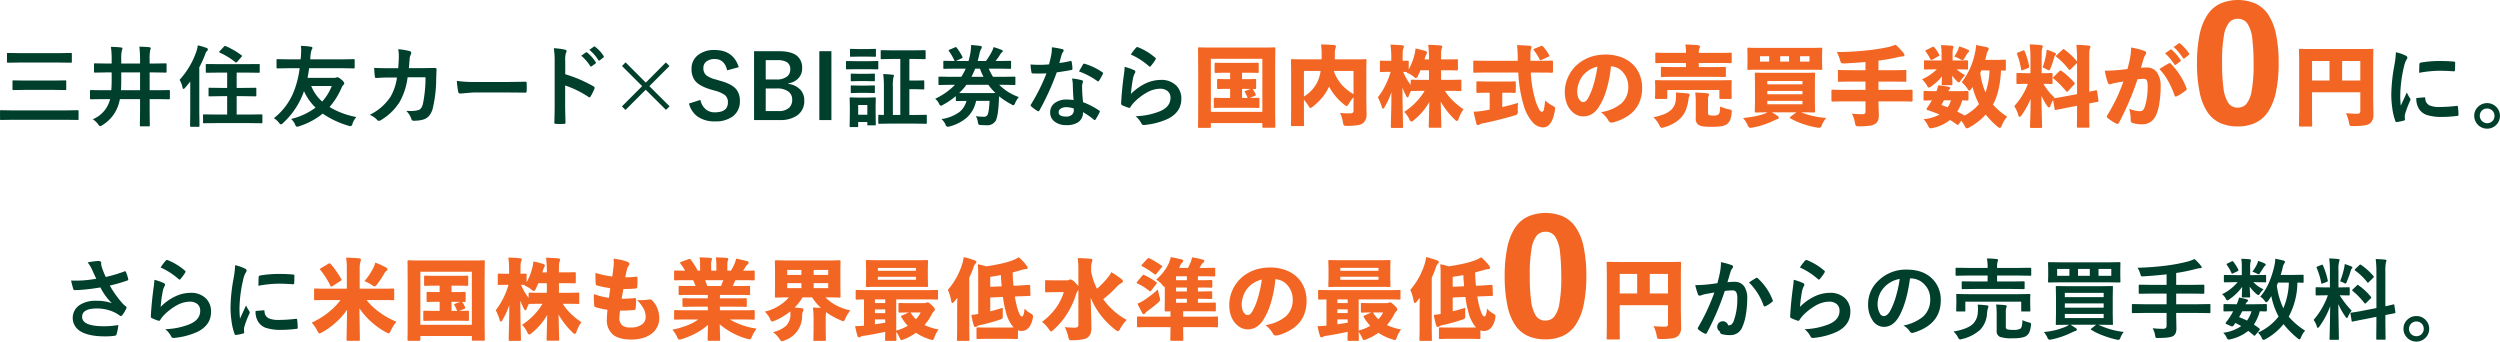 <svg xmlns="http://www.w3.org/2000/svg" width="803.06" height="109.72" viewBox="0 0 803.06 109.72">
<defs>
    <style>
      .cls-1 {
        fill: #003f2c;
      }

      .cls-1, .cls-2 {
        fill-rule: evenodd;
      }

      .cls-2 {
        fill: #f26522;
      }
    </style>
  </defs>
  <path class="cls-1" d="M1135.69,2025.62c-0.67.03-1.35,0.05-2.02,0.05-0.46,0-.97-0.01-1.55-0.02a25.117,25.117,0,0,0,.66,2.56,0.518,0.518,0,0,0,.46.51c0.57,0,1.5-.04,2.79-0.14,1.81-.16,3.65-0.4,5.5-0.72a18.79,18.79,0,0,0,3.68,5.05,14.934,14.934,0,0,0-5.08-.76,9.217,9.217,0,0,0-5.24,1.35,4.954,4.954,0,0,0,.06,8.34q2.67,1.74,8.03,1.74a20.337,20.337,0,0,0,3.17-.2,0.627,0.627,0,0,0,.55-0.4,16,16,0,0,0,.6-3.05,26.47,26.47,0,0,1-4.57.4c-4.71,0-7.07-1-7.07-3.02,0-1.79,1.58-2.69,4.76-2.69a12.974,12.974,0,0,1,6.04,1.45,12.652,12.652,0,0,1,1.17.75,0.953,0.953,0,0,0,.46.23,0.855,0.855,0,0,0,.57-0.43,8.374,8.374,0,0,0,1.11-1.86,0.874,0.874,0,0,0,.17-0.48,0.631,0.631,0,0,0-.28-0.37c-0.34-.26-0.59-0.47-0.75-0.62a33.332,33.332,0,0,1-4.36-6.03,50.506,50.506,0,0,0,5.68-1.64,0.317,0.317,0,0,0,.25-0.32,0.555,0.555,0,0,0-.02-0.17,13.03,13.03,0,0,0-.71-2.2,0.426,0.426,0,0,0-.3-0.28,0.683,0.683,0,0,0-.25.09,46.73,46.73,0,0,1-5.95,1.76c-0.19-.38-0.52-1.15-0.98-2.31a14.645,14.645,0,0,1-.44-1.43,1.37,1.37,0,0,1-.05-0.39v-0.4c0-.4-0.32-0.6-0.97-0.6a22.134,22.134,0,0,0-3.38.46,10.878,10.878,0,0,1,1.42,2.31c0.26,0.6.71,1.58,1.35,2.93a41.244,41.244,0,0,1-4.51.55h0Zm30.94-.46a0.514,0.514,0,0,0,.35.19,0.466,0.466,0,0,0,.3-0.22,16.282,16.282,0,0,0,1.47-2,0.813,0.813,0,0,0,.13-0.34,0.444,0.444,0,0,0-.19-0.32,19.237,19.237,0,0,0-5.6-3.4,1.1,1.1,0,0,0-.18-0.02,0.519,0.519,0,0,0-.36.18,16.028,16.028,0,0,0-1.68,2.22,22.542,22.542,0,0,1,5.76,3.71h0Zm-8.02,2.82q-0.66,4.9-.88,9.21a0.576,0.576,0,0,0,.41.57,16.561,16.561,0,0,0,1.93.76,1.243,1.243,0,0,0,.31.06,0.432,0.432,0,0,0,.35-0.25,8.779,8.779,0,0,1,1.22-1.58,17.828,17.828,0,0,1,3.9-3.02,8.908,8.908,0,0,1,4.32-1.3,3.813,3.813,0,0,1,2.52.77,2.735,2.735,0,0,1,.9,2.16q0,2.865-3.37,4.3a22.821,22.821,0,0,1-7.84,1.61,7.664,7.664,0,0,1,1.94,2.42,0.776,0.776,0,0,0,.69.4,3.036,3.036,0,0,0,.45-0.04,22.9,22.9,0,0,0,7.31-1.96q4.305-2.16,4.3-6.39a5.84,5.84,0,0,0-1.54-4.21,6.708,6.708,0,0,0-5.1-1.89,11.346,11.346,0,0,0-4.76,1.1,16.2,16.2,0,0,0-4.78,3.41,44.657,44.657,0,0,1,.7-5.19,5.447,5.447,0,0,1,.57-1.51,0.869,0.869,0,0,0,.14-0.43,0.626,0.626,0,0,0-.46-0.54,16.459,16.459,0,0,0-2.97-1.03,22.511,22.511,0,0,1-.26,2.57h0Zm25.7-3.02a54.151,54.151,0,0,0-.98,9.36,30.453,30.453,0,0,0,.31,4.27,18.463,18.463,0,0,0,1,4.22,0.349,0.349,0,0,0,.32.32h0.06a15.082,15.082,0,0,0,2.32-.46,0.39,0.39,0,0,0,.38-0.37l-0.06-.8a3.6,3.6,0,0,1,.08-0.89,30.748,30.748,0,0,1,1.63-4.3,0.845,0.845,0,0,0,.14-0.46,1.234,1.234,0,0,0-.19-0.43,10.184,10.184,0,0,1-1-1.8q0,0.015-1.94,4.25a30.561,30.561,0,0,1-.17-3.33,42.635,42.635,0,0,1,1.2-9.22,8.376,8.376,0,0,1,.68-2.01,2.267,2.267,0,0,0,.43-0.87,0.955,0.955,0,0,0-.65-0.68,13.26,13.26,0,0,0-3.06-1.04,28.934,28.934,0,0,1-.5,4.24h0Zm8.06,14.16a4.927,4.927,0,0,0,2.35,1.74,15.561,15.561,0,0,0,5.05.63,40.208,40.208,0,0,0,4.65-.32,1.038,1.038,0,0,0,.42-0.09,0.432,0.432,0,0,0,.07-0.33,18,18,0,0,0-.17-2.45,0.34,0.34,0,0,0-.28-0.38c-0.01,0-.06.01-0.12,0.02a48.22,48.22,0,0,1-5.44.36,8.032,8.032,0,0,1-3.28-.51,2.474,2.474,0,0,1-1.37-2.16c0-.29-0.08-0.43-0.23-0.43h-0.05l-2.59.22a5.913,5.913,0,0,0,.99,3.7h0Zm6.39-12.46q2.085,0,4.65.18h0.07a0.315,0.315,0,0,0,.3-0.35c0.04-.52.06-1.33,0.06-2.42a0.277,0.277,0,0,0-.09-0.26,1.107,1.107,0,0,0-.57-0.11c-1.19-.12-2.6-0.17-4.21-0.17a34.236,34.236,0,0,0-6.2.51,0.481,0.481,0,0,0-.4.49c-0.03.23-.06,1.17-0.09,2.8a36.17,36.17,0,0,1,6.48-.67h0Zm458.83,0.27c-1.46.13-2.71,0.19-3.76,0.19a26.843,26.843,0,0,0,.87,2.94,0.585,0.585,0,0,0,.57.44,0.946,0.946,0,0,0,.35-0.07,11.576,11.576,0,0,1,1.58-.46c1.2-.22,2.13-0.38,2.78-0.48a66.1,66.1,0,0,1-5.22,11.18,0.5,0.5,0,0,0-.11.32,0.582,0.582,0,0,0,.22.41,8.288,8.288,0,0,0,1.98,1.26,0.735,0.735,0,0,0,.32.1,0.5,0.5,0,0,0,.42-0.35,84.163,84.163,0,0,0,5.73-13.41,18.469,18.469,0,0,1,2.4-.19,1.441,1.441,0,0,1,1.23.48,4.092,4.092,0,0,1,.39,2.17,20.045,20.045,0,0,1-1.11,7.06,3.238,3.238,0,0,1-.67,1.16,1.669,1.669,0,0,1-1.15.36,1.788,1.788,0,1,0-2.61,2.02,0.74,0.74,0,0,0,.52.79,9.426,9.426,0,0,0,2.83.32,4.019,4.019,0,0,0,3.84-2.67,15.544,15.544,0,0,0,1.08-3.77,30.791,30.791,0,0,0,.46-5.39,6.517,6.517,0,0,0-.93-3.75,3.609,3.609,0,0,0-3.2-1.53,17.5,17.5,0,0,0-2.23.13c0.11-.36.27-0.9,0.49-1.62,0.22-.78.4-1.38,0.54-1.81a3.8,3.8,0,0,1,.57-1.08,0.615,0.615,0,0,0,.2-0.43,0.565,0.565,0,0,0-.46-0.57,25.125,25.125,0,0,0-3.41-.94,18.347,18.347,0,0,1-.3,3.16c-0.27,1.37-.56,2.56-0.85,3.59-1.21.19-2.33,0.33-3.36,0.44h0Zm18.19,6.72a0.369,0.369,0,0,0,.36.31,0.607,0.607,0,0,0,.3-0.09,8.456,8.456,0,0,0,2.14-1.42,0.427,0.427,0,0,0,.18-0.32,0.6,0.6,0,0,0-.07-0.25,18.538,18.538,0,0,0-4.73-6.93,0.557,0.557,0,0,0-.35-0.2,0.386,0.386,0,0,0-.2.06c-0.47.25-1.24,0.74-2.31,1.46a19.521,19.521,0,0,1,4.68,7.38h0Zm17.44-8.49a0.514,0.514,0,0,0,.35.19,0.466,0.466,0,0,0,.3-0.22,15.222,15.222,0,0,0,1.46-2,0.739,0.739,0,0,0,.14-0.34,0.444,0.444,0,0,0-.19-0.32,19.369,19.369,0,0,0-5.6-3.4,1.1,1.1,0,0,0-.18-0.02,0.519,0.519,0,0,0-.36.18,16.719,16.719,0,0,0-1.69,2.22,22.594,22.594,0,0,1,5.77,3.71h0Zm-8.02,2.82q-0.66,4.9-.88,9.21a0.576,0.576,0,0,0,.41.57,16.561,16.561,0,0,0,1.93.76,1.243,1.243,0,0,0,.31.06,0.407,0.407,0,0,0,.34-0.25,9.318,9.318,0,0,1,1.23-1.58,17.828,17.828,0,0,1,3.9-3.02,8.9,8.9,0,0,1,4.31-1.3,3.776,3.776,0,0,1,2.52.77,2.71,2.71,0,0,1,.91,2.16q0,2.865-3.37,4.3a22.875,22.875,0,0,1-7.84,1.61,7.664,7.664,0,0,1,1.94,2.42,0.765,0.765,0,0,0,.69.4,3.146,3.146,0,0,0,.45-0.04,22.9,22.9,0,0,0,7.31-1.96q4.305-2.16,4.3-6.39a5.846,5.846,0,0,0-1.55-4.21,6.67,6.67,0,0,0-5.09-1.89,11.346,11.346,0,0,0-4.76,1.1,16.2,16.2,0,0,0-4.78,3.41,42.6,42.6,0,0,1,.7-5.19,5.447,5.447,0,0,1,.57-1.51,0.869,0.869,0,0,0,.14-0.43,0.641,0.641,0,0,0-.46-0.54,16.772,16.772,0,0,0-2.97-1.03,25.223,25.223,0,0,1-.26,2.57h0Zm37.73-3.02a6,6,0,0,1,4.39,1.8,6.527,6.527,0,0,1,1.99,4.82,7.334,7.334,0,0,1-2.2,5.58,14.086,14.086,0,0,1-6.41,2.94,5.79,5.79,0,0,1,1.99,1.79,1.062,1.062,0,0,0,.81.59,2.021,2.021,0,0,0,.42-0.07q8.79-2.655,8.78-10.39a9.425,9.425,0,0,0-2.5-6.71c-2-2.12-4.78-3.17-8.36-3.17a12.57,12.57,0,0,0-9.27,3.64,10.249,10.249,0,0,0-3.21,7.42,9.007,9.007,0,0,0,1.39,5.16,4.357,4.357,0,0,0,3.65,2.17q2.97,0,4.86-3.29,2.49-4.35,3.56-12.28h0.11Zm-4.54,5.47a24.368,24.368,0,0,1-1.9,4.9c-0.65,1.17-1.37,1.75-2.15,1.75a1.54,1.54,0,0,1-1.22-.92,6.113,6.113,0,0,1-.71-3.16,7.874,7.874,0,0,1,2.22-5.28,8.772,8.772,0,0,1,4.88-2.59,36.645,36.645,0,0,1-1.12,5.3h0Zm37-2.08,3.92,0.05a0.508,0.508,0,0,0,.27-0.04,0.358,0.358,0,0,0,.06-0.26v-1.9a0.466,0.466,0,0,0-.04-0.25,0.438,0.438,0,0,0-.29-0.05l-3.92.05h-4.6v-1.91h6.94l3.72,0.06a0.466,0.466,0,0,0,.25-0.04,0.458,0.458,0,0,0,.06-0.29v-1.95a0.263,0.263,0,0,0-.31-0.28l-3.72.05h-6.94v-0.05a6.912,6.912,0,0,1,.16-1.94,1.74,1.74,0,0,0,.14-0.57c0-.16-0.14-0.25-0.43-0.29-0.85-.1-1.9-0.17-3.13-0.19a14.706,14.706,0,0,1,.22,2.99v0.05h-6.26l-3.68-.05a0.554,0.554,0,0,0-.28.04,0.308,0.308,0,0,0-.07.24v1.95a0.655,0.655,0,0,0,.04.26,0.419,0.419,0,0,0,.31.07l3.68-.06h6.26v1.91h-4.09l-3.94-.05a0.258,0.258,0,0,0-.29.3v1.9a0.258,0.258,0,0,0,.29.3l3.94-.05h11.73Zm-13.6,1.68-3.78-.06a0.644,0.644,0,0,0-.3.05,0.377,0.377,0,0,0-.05.25l0.05,1.42v0.85l-0.05,2.74a0.466,0.466,0,0,0,.04.25,0.491,0.491,0,0,0,.31.06h2.26a0.5,0.5,0,0,0,.27-0.05,0.339,0.339,0,0,0,.05-0.26v-2.85h17.95v2.85a0.466,0.466,0,0,0,.04.25,0.387,0.387,0,0,0,.28.06h2.3a0.455,0.455,0,0,0,.27-0.05,0.46,0.46,0,0,0,.05-0.26l-0.06-2.74v-1.03l0.06-1.24a0.276,0.276,0,0,0-.32-0.3l-3.82.06h-15.55Zm16.54,11.03a4.027,4.027,0,0,1-2.31.43,7.86,7.86,0,0,1-2.02-.17,0.842,0.842,0,0,1-.4-0.9v-4.57a4.89,4.89,0,0,1,.11-1.39,1.2,1.2,0,0,0,.17-0.57c0-.18-0.18-0.3-0.55-0.35-0.76-.08-1.7-0.14-2.84-0.2a23.9,23.9,0,0,1,.17,2.94v5.44a1.933,1.933,0,0,0,1.06,2.02,11.806,11.806,0,0,0,4.02.46c2.33,0,3.85-.28,4.55-0.85a2.764,2.764,0,0,0,.85-1.08,7.17,7.17,0,0,0,.52-2.23,2.728,2.728,0,0,0,.04-0.4,0.4,0.4,0,0,0-.13-0.34,3.436,3.436,0,0,0-.59-0.21,10.815,10.815,0,0,1-2.05-.73q-0.045,2.25-.6,2.7h0Zm-20.1,2.84a1.135,1.135,0,0,0,.64.68,4.259,4.259,0,0,0,.65-0.14,13.21,13.21,0,0,0,5.81-2.95,8.228,8.228,0,0,0,2.23-5.26,7.176,7.176,0,0,1,.29-1.66,2.864,2.864,0,0,0,.17-0.57,0.463,0.463,0,0,0-.49-0.38c-0.94-.11-1.93-0.19-2.97-0.25a8.044,8.044,0,0,1,.1,1.3c0,0.36-.02.76-0.06,1.21a5.514,5.514,0,0,1-1.58,3.71q-1.755,1.665-6.24,2.44a6.1,6.1,0,0,1,1.45,1.87h0Zm45.12-4.05h0.38l3.95,0.05a0.247,0.247,0,0,0,.32-0.32l-0.06-2.99v-5.86l0.06-3a0.487,0.487,0,0,0-.04-0.26,0.423,0.423,0,0,0-.28-0.06l-3.95.06h-9.82l-3.93-.06a0.478,0.478,0,0,0-.27.05,0.356,0.356,0,0,0-.06.27l0.06,3v5.86l-0.06,2.99a0.532,0.532,0,0,0,.04.27,0.516,0.516,0,0,0,.29.05l3.93-.05a7.025,7.025,0,0,1-.96.57,22.585,22.585,0,0,1-7.13,1.76,7.78,7.78,0,0,1,1.12,1.74,1.025,1.025,0,0,0,.65.74,4.4,4.4,0,0,0,.63-0.08,27.036,27.036,0,0,0,6.69-2.31c0.65-.29,1.01-0.44,1.09-0.46a0.44,0.44,0,0,0,.43-0.39,0.628,0.628,0,0,0-.38-0.49q-0.495-.36-1.65-1.08h8.21l-1.46,1.16a0.59,0.59,0,0,0-.25.3,0.368,0.368,0,0,0,.17.19,20.79,20.79,0,0,0,3.56,1.73,32,32,0,0,0,4.5,1.38,3.543,3.543,0,0,0,.6.08,0.53,0.53,0,0,0,.39-0.14,2.1,2.1,0,0,0,.33-0.63,6.38,6.38,0,0,1,1.03-1.76,25.9,25.9,0,0,1-8.13-2.31h0Zm-10.8-6.85h12.48v1.37h-12.48V2033Zm12.48-2.02h-12.48v-1.37h12.48v1.37Zm-12.48,6.72v-1.33h12.48v1.33h-12.48Zm-1.27-17.9-3.82-.06a0.6,0.6,0,0,0-.25.04,0.473,0.473,0,0,0-.05.28l0.05,1.97v1.99l-0.05,1.93a0.532,0.532,0,0,0,.04.27,0.437,0.437,0,0,0,.26.05l3.82-.05h15.01l3.8,0.05a0.422,0.422,0,0,0,.25-0.04,0.374,0.374,0,0,0,.07-0.28l-0.04-1.93v-1.99l0.04-1.97a0.618,0.618,0,0,0-.04-0.26,0.423,0.423,0,0,0-.28-0.06l-3.8.06h-15.01Zm12.1,4.33v-2.22h4.1v2.22h-4.1Zm-13.3-2.22h3.94v2.22h-3.94v-2.22Zm6.71,0h3.79v2.22h-3.79v-2.22Zm28.45,14.15v4.02a1.224,1.224,0,0,1-.2.77,1.313,1.313,0,0,1-.99.29,24.834,24.834,0,0,1-3.29-.18,6.8,6.8,0,0,1,.78,2.25,2.226,2.226,0,0,0,.2.71,0.6,0.6,0,0,0,.54.19c0.05,0,.17-0.01.33-0.02,2.65,0,4.27-.24,4.88-0.71a2.281,2.281,0,0,0,.69-0.92,4.318,4.318,0,0,0,.22-1.58l-0.08-3.87v-0.95h7.1l3.59,0.05a0.464,0.464,0,0,0,.26-0.04,0.522,0.522,0,0,0,.05-0.28v-2.27a0.511,0.511,0,0,0-.04-0.26,0.372,0.372,0,0,0-.27-0.06l-3.59.06h-7.1v-3.42h4.85l3.88,0.05a0.466,0.466,0,0,0,.25-0.04,0.491,0.491,0,0,0,.06-0.31v-2.28a0.263,0.263,0,0,0-.31-0.28l-3.88.06h-4.85v-3.82a56.524,56.524,0,0,0,6.36-1.31,6.588,6.588,0,0,1,1.34-.23c0.32,0,.49-0.1.49-0.28a0.816,0.816,0,0,0-.27-0.54,16.263,16.263,0,0,0-2.02-2.12,16.222,16.222,0,0,1-2.54.89,54.317,54.317,0,0,1-6.21,1.17,90.144,90.144,0,0,1-9.55.74,8.119,8.119,0,0,1,.86,1.93,2.442,2.442,0,0,0,.25.67,0.689,0.689,0,0,0,.56.17c0.04,0,.16-0.01.35-0.02q4.215-.27,7.3-0.64v3.39h-4.73l-3.91-.06a0.259,0.259,0,0,0-.31.28v2.28a0.7,0.7,0,0,0,.04.28,0.322,0.322,0,0,0,.27.07l3.91-.05h4.73v3.42H1798l-3.59-.06a0.46,0.46,0,0,0-.26.05,0.356,0.356,0,0,0-.06.27v2.27a0.678,0.678,0,0,0,.04.27,0.421,0.421,0,0,0,.28.05l3.59-.05h7.24Zm31.47-3.94a1.08,1.08,0,0,0,.6.51,1.066,1.066,0,0,0,.54-0.46,12.9,12.9,0,0,0,1.03-1.54,23.1,23.1,0,0,0,2.34,6.56,17.1,17.1,0,0,1-6.64,5.19,5.189,5.189,0,0,1,1.23,1.68,0.949,0.949,0,0,0,.57.66,2.648,2.648,0,0,0,.71-0.29,19.374,19.374,0,0,0,5.72-4.78,29.16,29.16,0,0,0,4.51,4.55,1.386,1.386,0,0,0,.6.35,0.966,0.966,0,0,0,.49-0.63,7,7,0,0,1,1.33-2.17,23.855,23.855,0,0,1-5.27-4.49,23.7,23.7,0,0,0,2.79-10.96c0.41,0.01.79,0.02,1.15,0.04,0.34,0.01.52,0.02,0.54,0.02a0.443,0.443,0,0,0,.25-0.05,0.326,0.326,0,0,0,.06-0.26v-1.95a0.443,0.443,0,0,0-.05-0.25,0.326,0.326,0,0,0-.26-0.06l-3.37.06h-3.68q0.495-1.68.63-2.31a4.231,4.231,0,0,1,.43-1.25,1.576,1.576,0,0,0,.32-0.63,0.569,0.569,0,0,0-.51-0.43q-0.42-.135-2.61-0.6a11.51,11.51,0,0,1-.32,2.39q-1.515,6.465-4.52,9.79a5.367,5.367,0,0,1,1.39,1.31h0Zm6.04,2.42a24.106,24.106,0,0,1-2.1-7.29l0.39-.95h3.48a22.664,22.664,0,0,1-1.77,8.24h0Zm-18.26,9.33a1.021,1.021,0,0,0,.69.74,3.655,3.655,0,0,0,.62-0.11,13.893,13.893,0,0,0,5.66-2.68,21.665,21.665,0,0,1,1.74,1.42,0.556,0.556,0,0,0,.27.14,0.672,0.672,0,0,0,.36-0.3l1.17-1.38a0.6,0.6,0,0,0,.18-0.36,0.557,0.557,0,0,0-.21-0.35q-1.035-.765-1.68-1.2a15.058,15.058,0,0,0,1.89-4.27c0.46,0.01.91,0.02,1.32,0.04,0.39,0.01.6,0.01,0.62,0.01a0.279,0.279,0,0,0,.33-0.3v-1.75a0.511,0.511,0,0,0-.04-0.26,0.42,0.42,0,0,0-.29-0.06l-3.57.06h-2.96a2.588,2.588,0,0,1,.57-0.82,0.606,0.606,0,0,0,.26-0.4,0.409,0.409,0,0,0-.35-0.32,15.024,15.024,0,0,0-2.57-.6,8.674,8.674,0,0,1-.74,2.14h-0.4l-3.57-.06a0.271,0.271,0,0,0-.28.32v1.75a0.259,0.259,0,0,0,.28.3c0.02,0,.24,0,0.67-0.01,0.65-.02,1.37-0.03,2.16-0.04a18.8,18.8,0,0,1-1.1,1.9,20.31,20.31,0,0,1-1.2,1.66,1.261,1.261,0,0,0-.14.28,0.69,0.69,0,0,0,.45.35l1.19,0.54a1.375,1.375,0,0,0,.49.14,0.953,0.953,0,0,0,.6-0.49l0.42-.63c0.56,0.27,1.19.61,1.89,1.01a13.211,13.211,0,0,1-5.79,2.14,4.805,4.805,0,0,1,1.06,1.45h0Zm5.04-8.35h2.99a9.787,9.787,0,0,1-1.45,2.99,25.072,25.072,0,0,0-2.54-1.11c0.29-.49.63-1.11,1-1.88h0Zm2.55-11.62v-2.42a7.15,7.15,0,0,1,.11-1.71,1.459,1.459,0,0,1,.08-0.29,1.024,1.024,0,0,0,.07-0.34,0.346,0.346,0,0,0-.38-0.32c-0.7-.08-1.62-0.14-2.74-0.16a13.81,13.81,0,0,1,.18,2.47v2.77h-1.95l-3.53-.05a0.385,0.385,0,0,0-.23.04,0.567,0.567,0,0,0-.05.29v1.72a0.267,0.267,0,0,0,.28.32l3.53-.06h0.6a14.518,14.518,0,0,1-4.98,3.87,4.979,4.979,0,0,1,1.22,1.5,0.8,0.8,0,0,0,.43.49,1.43,1.43,0,0,0,.71-0.37,16.415,16.415,0,0,0,4.08-3.96c-0.01.64-.03,1.29-0.07,1.94-0.02.72-.04,1.1-0.04,1.14a0.583,0.583,0,0,0,.04.26,0.372,0.372,0,0,0,.27.06h2.06a0.6,0.6,0,0,0,.25-0.04,0.363,0.363,0,0,0,.07-0.28c0-.1-0.02-0.43-0.06-0.98-0.04-.8-0.08-1.53-0.09-2.18a12.232,12.232,0,0,0,2.04,2.23,1.761,1.761,0,0,0,.78.48,0.479,0.479,0,0,0,.34-0.29,7.188,7.188,0,0,1,1.28-1.57,10.068,10.068,0,0,1-3.25-2.3h0.2l3.53,0.06a0.5,0.5,0,0,0,.28-0.05,0.308,0.308,0,0,0,.07-0.27v-1.72a0.579,0.579,0,0,0-.04-0.28,0.607,0.607,0,0,0-.31-0.05l-3.53.05h-1.25Zm2.01-.57a2.229,2.229,0,0,0,.76.31,0.8,0.8,0,0,0,.44-0.49c0.24-.33.61-0.9,1.12-1.7a1.965,1.965,0,0,1,.45-0.54,0.53,0.53,0,0,0,.24-0.4,0.537,0.537,0,0,0-.35-0.35,14.326,14.326,0,0,0-2.11-.82,5.04,5.04,0,0,1-.41,1.17,14.7,14.7,0,0,1-1.42,2.28,13.163,13.163,0,0,1,1.28.54h0Zm-7.67-3.92a0.8,0.8,0,0,0-.29.1l-1.36.66a0.386,0.386,0,0,0-.27.25,0.505,0.505,0,0,0,.13.26,13.359,13.359,0,0,1,1.46,2.54,0.272,0.272,0,0,0,.22.23,0.723,0.723,0,0,0,.31-0.12l1.46-.71a0.371,0.371,0,0,0,.26-0.29,0.4,0.4,0,0,0-.07-0.19,12.4,12.4,0,0,0-1.6-2.54,0.343,0.343,0,0,0-.25-0.19h0Zm31.28,3.16v5.29h-1.16l-3.11-.06a0.583,0.583,0,0,0-.26.04,0.4,0.4,0,0,0-.06.28v2.02a0.269,0.269,0,0,0,.32.29l3.11-.05h0.51a24.683,24.683,0,0,1-4.59,7.92,6.39,6.39,0,0,1,1.03,2.07,0.561,0.561,0,0,0,.33.49,1.1,1.1,0,0,0,.52-0.46,26.981,26.981,0,0,0,3.45-6.49c-0.03,2.54-.08,5.45-0.16,8.75-0.02,1.06-.04,1.64-0.04,1.71a0.583,0.583,0,0,0,.04.26,0.372,0.372,0,0,0,.27.06h2.35a0.532,0.532,0,0,0,.27-0.04,0.411,0.411,0,0,0,.07-0.28l-0.2-11.18a24.355,24.355,0,0,0,2.31,4.08,0.852,0.852,0,0,0,.45.43,0.825,0.825,0,0,0,.4-0.51,8.42,8.42,0,0,1,1.14-1.88,27.83,27.83,0,0,1-3.84-4.93l2.9,0.05a0.269,0.269,0,0,0,.32-0.29v-2.02a0.618,0.618,0,0,0-.04-0.26,0.4,0.4,0,0,0-.28-0.06l-3.08.06h-0.22v-5.36a10.894,10.894,0,0,1,.19-2.87,1.7,1.7,0,0,0,.18-0.6c0-.16-0.15-0.26-0.46-0.29-0.9-.1-1.86-0.17-2.89-0.19a29.477,29.477,0,0,1,.23,4.02h0Zm7.41,13.31c-0.31.04-.5,0.07-0.54,0.08-0.19.04-.28,0.1-0.28,0.18a1.189,1.189,0,0,0,.03.2l0.36,2.25c0.02,0.17.08,0.25,0.19,0.25,0.04,0,.1-0.01.19-0.02,0.04-.01.13-0.03,0.25-0.06,0.27-.06.48-0.1,0.65-0.13,0.78-.16,1.7-0.35,2.77-0.55l3.91-.78v2.11l-0.05,4.9a0.4,0.4,0,0,0,.04.25,0.3,0.3,0,0,0,.26.07h2.37a0.464,0.464,0,0,0,.26-0.04,0.4,0.4,0,0,0,.06-0.28l-0.06-4.92v-2.66q1.05-.21,2.04-0.39c0.54-.1.85-0.17,0.9-0.18,0.2-.03.29-0.1,0.29-0.2a1.033,1.033,0,0,0-.01-0.14l-0.33-2.23a0.309,0.309,0,0,0-.17-0.3,0.636,0.636,0,0,0-.15.03c-0.04.01-.11,0.02-0.21,0.04-0.23.06-.38,0.1-0.48,0.12-0.54.14-1.17,0.29-1.88,0.43v-10.92a14.884,14.884,0,0,1,.17-3.16,2.523,2.523,0,0,0,.18-0.57c0-.18-0.14-0.29-0.43-0.33-0.91-.1-1.92-0.16-3.03-0.19a32.979,32.979,0,0,1,.23,4.33v11.42l-4.35.84c-1.2.24-2.26,0.42-3.18,0.55h0Zm1.52-8.87a0.582,0.582,0,0,0-.27.21l-1.3,1.25a0.685,0.685,0,0,0-.23.31,1,1,0,0,0,.2.23,24.392,24.392,0,0,1,3.76,3.87,0.388,0.388,0,0,0,.23.17,0.667,0.667,0,0,0,.34-0.22l1.4-1.39a0.713,0.713,0,0,0,.23-0.34,0.6,0.6,0,0,0-.14-0.26,19.188,19.188,0,0,0-3.94-3.65,0.71,0.71,0,0,0-.28-0.18h0Zm0.82-6.52a0.888,0.888,0,0,0-.32.23l-1.25,1.19a0.486,0.486,0,0,0-.21.32,0.253,0.253,0,0,0,.15.21,19.747,19.747,0,0,1,3.89,3.75,0.287,0.287,0,0,0,.19.17,0.879,0.879,0,0,0,.35-0.26l1.36-1.33a0.52,0.52,0,0,0,.21-0.31,0.345,0.345,0,0,0-.12-0.23,19.289,19.289,0,0,0-4.03-3.64,0.457,0.457,0,0,0-.22-0.1h0Zm-5.33,5.87a1.675,1.675,0,0,0,.57.26,0.868,0.868,0,0,0,.43-0.6,35.716,35.716,0,0,0,1.31-3.62,1.106,1.106,0,0,1,.35-0.64,0.282,0.282,0,0,0,.16-0.28,0.47,0.47,0,0,0-.32-0.35c-0.3-.14-1.02-0.41-2.15-0.79a9.048,9.048,0,0,1-.19,1.23,25.315,25.315,0,0,1-1.3,4.3,8.325,8.325,0,0,1,1.14.49h0Zm-6.88-5.82a0.709,0.709,0,0,0-.28.08l-1.2.49a0.446,0.446,0,0,0-.36.29,0.607,0.607,0,0,0,.06.22,22.117,22.117,0,0,1,1.45,4.76c0.02,0.19.08,0.28,0.16,0.28a1.12,1.12,0,0,0,.35-0.1l1.23-.46a0.474,0.474,0,0,0,.39-0.36,0.556,0.556,0,0,0-.03-0.15,24.481,24.481,0,0,0-1.53-4.79,0.376,0.376,0,0,0-.24-0.26h0Zm27.46,17.57a3.877,3.877,0,0,0-1.36,3.04,3.926,3.926,0,0,0,1.07,2.76,4.146,4.146,0,0,0,5.83.29,4.062,4.062,0,0,0,.29-5.8,3.941,3.941,0,0,0-3.06-1.35,4,4,0,0,0-2.77,1.06h0Zm4.37,1.28a2.274,2.274,0,0,1,.77,1.76,2.33,2.33,0,0,1-.6,1.61,2.272,2.272,0,0,1-1.77.76,2.323,2.323,0,0,1-1.6-.6,2.272,2.272,0,0,1-.76-1.77,2.38,2.38,0,0,1,3.96-1.76h0Z" transform="translate(-1109.28 -1935.53)"/>
  <path class="cls-1" d="M1128.14,1955.62l3.87,0.05a0.554,0.554,0,0,0,.28-0.04,0.31,0.31,0,0,0,.07-0.26v-2.52a0.444,0.444,0,0,0-.04-0.25,0.491,0.491,0,0,0-.31-0.06l-3.87.06h-12.43l-3.88-.06a0.511,0.511,0,0,0-.26.04,0.455,0.455,0,0,0-.05.27v2.52a0.466,0.466,0,0,0,.04.25,0.455,0.455,0,0,0,.27.05l3.88-.05h12.43Zm2.51,18.39,3.56,0.05a0.371,0.371,0,0,0,.26-0.05,0.4,0.4,0,0,0,.05-0.25v-2.52a0.561,0.561,0,0,0-.04-0.25,0.372,0.372,0,0,0-.27-0.06l-3.56.06H1113.2l-3.59-.06a0.464,0.464,0,0,0-.26.04,0.372,0.372,0,0,0-.06.27v2.52a0.6,0.6,0,0,0,.04.25,0.473,0.473,0,0,0,.28.05l3.59-.05h17.45Zm-4.28-9.61,3.87,0.06a0.5,0.5,0,0,0,.27-0.05,0.339,0.339,0,0,0,.05-0.26v-2.49a0.466,0.466,0,0,0-.04-0.25,0.4,0.4,0,0,0-.28-0.06l-3.87.06h-8.89l-3.89-.06a0.6,0.6,0,0,0-.25.04,0.455,0.455,0,0,0-.05.27v2.49a0.466,0.466,0,0,0,.04.25,0.341,0.341,0,0,0,.26.06l3.89-.06h8.89Zm18.27,2.97a3.376,3.376,0,0,1-.16.6,9.357,9.357,0,0,1-5.41,5.87,6.215,6.215,0,0,1,1.74,1.63,1.546,1.546,0,0,0,.62.6,2.061,2.061,0,0,0,.69-0.32,11.863,11.863,0,0,0,5.25-6.7c0.16-.53.31-1.09,0.43-1.68h6.47v3.59l-0.06,4.84a0.5,0.5,0,0,0,.05.27,0.394,0.394,0,0,0,.26.05h2.58a0.466,0.466,0,0,0,.25-0.04,0.522,0.522,0,0,0,.05-0.28l-0.05-4.84v-3.59h2.71l3.5,0.05a0.262,0.262,0,0,0,.29-0.3v-2.36a0.262,0.262,0,0,0-.29-0.3l-3.5.05h-2.71v-5.72h1.33l3.8,0.06a0.42,0.42,0,0,0,.25-0.05,0.356,0.356,0,0,0,.06-0.27v-2.32a0.557,0.557,0,0,0-.04-0.27,0.372,0.372,0,0,0-.27-0.06l-3.8.06h-1.33v-1.17a13.731,13.731,0,0,1,.18-3.14,2.44,2.44,0,0,0,.17-0.59c0-.2-0.16-0.31-0.46-0.35-0.94-.09-2-0.14-3.19-0.17a36.872,36.872,0,0,1,.22,4.3v1.12h-6.04v-1.15a13.069,13.069,0,0,1,.17-2.96,3.451,3.451,0,0,0,.22-0.68c0-.23-0.17-0.35-0.52-0.38-0.89-.1-1.95-0.17-3.19-0.19a29.483,29.483,0,0,1,.24,4.21v1.15h-1.57l-3.76-.06a0.554,0.554,0,0,0-.28.04,0.391,0.391,0,0,0-.07.29v2.32a0.618,0.618,0,0,0,.04.26,0.491,0.491,0,0,0,.31.06l3.76-.06h1.57v2.02c0,1.4-.04,2.64-0.12,3.7h-3.05l-3.51-.05a0.255,0.255,0,0,0-.28.3v2.36a0.255,0.255,0,0,0,.28.3l3.51-.05h2.66Zm3.59-6.59v-1.99h6.04v5.72h-6.13c0.06-.8.09-2.04,0.09-3.73h0Zm41.08,14.29,3.94,0.05a0.422,0.422,0,0,0,.25-0.04,0.391,0.391,0,0,0,.07-0.29v-2.22a0.466,0.466,0,0,0-.04-0.25,0.522,0.522,0,0,0-.28-0.05l-3.94.05h-4.01v-5.9h2.26l3.76,0.06a0.4,0.4,0,0,0,.25-0.05,0.388,0.388,0,0,0,.05-0.26v-2.14a0.511,0.511,0,0,0-.04-0.26,0.437,0.437,0,0,0-.26-0.05l-3.76.05h-2.26v-4.92h3.19l3.88,0.05a0.529,0.529,0,0,0,.28-0.04,0.387,0.387,0,0,0,.06-0.28v-2.17a0.583,0.583,0,0,0-.04-0.26,0.535,0.535,0,0,0-.3-0.05l-3.88.03h-8.92l-3.87-.03a0.745,0.745,0,0,0-.27.03,0.4,0.4,0,0,0-.05.28v2.17a0.532,0.532,0,0,0,.04.27,0.5,0.5,0,0,0,.28.05l3.87-.05h2.68v4.92h-1.9l-3.75-.05a0.554,0.554,0,0,0-.28.04,0.455,0.455,0,0,0-.05.27v2.14a0.466,0.466,0,0,0,.04.25,0.439,0.439,0,0,0,.29.06l3.75-.06h1.9v5.9h-3.48l-3.97-.05a0.355,0.355,0,0,0-.25.05,0.339,0.339,0,0,0-.05.25v2.22a0.487,0.487,0,0,0,.04.26,0.31,0.31,0,0,0,.26.07l3.97-.05h10.54Zm-21.4-11.45a0.618,0.618,0,0,0,.31.49,0.918,0.918,0,0,0,.51-0.38c0.65-.74,1.21-1.41,1.66-2.02v9.9l-0.05,4.33a0.26,0.26,0,0,0,.27.32h2.45a0.272,0.272,0,0,0,.3-0.32l-0.06-4.33v-14.45a40.078,40.078,0,0,0,1.88-4.13,2.642,2.642,0,0,1,.6-1.14,0.655,0.655,0,0,0,.29-0.52,0.563,0.563,0,0,0-.43-0.43,21.284,21.284,0,0,0-2.83-.85,8.617,8.617,0,0,1-.46,1.99,25.866,25.866,0,0,1-5.38,9.09,7.981,7.981,0,0,1,.94,2.45h0Zm13.66-13.32a0.462,0.462,0,0,0-.32.18l-1.35,1.43a0.538,0.538,0,0,0-.19.31,0.348,0.348,0,0,0,.19.24,21.759,21.759,0,0,1,4.97,3.04,0.387,0.387,0,0,0,.24.12,0.674,0.674,0,0,0,.39-0.28l1.33-1.52a0.851,0.851,0,0,0,.21-0.32,0.556,0.556,0,0,0-.23-0.25,24.322,24.322,0,0,0-4.96-2.88,0.751,0.751,0,0,0-.28-0.07h0Zm23.96,7.14a29.846,29.846,0,0,1-1.79,7.27,20.183,20.183,0,0,1-6.48,8.77,6.952,6.952,0,0,1,1.69,1.54,1.1,1.1,0,0,0,.57.49,1.728,1.728,0,0,0,.65-0.43,25.149,25.149,0,0,0,6.53-9.63c0.03-.08.07-0.18,0.11-0.3,0.06-.18.09-0.3,0.11-0.36a17.427,17.427,0,0,0,3.72,5.31,21.614,21.614,0,0,1-7.85,3.64,5.674,5.674,0,0,1,1.32,1.83,0.854,0.854,0,0,0,.56.68,2.919,2.919,0,0,0,.69-0.17,23.1,23.1,0,0,0,7.58-4.05,29.317,29.317,0,0,0,8.35,3.91,3.1,3.1,0,0,0,.64.13,0.908,0.908,0,0,0,.56-0.75,6.557,6.557,0,0,1,1.24-2.2,25.941,25.941,0,0,1-8.59-3.21,23.887,23.887,0,0,0,3.83-6.12,2.6,2.6,0,0,1,.68-1.05,0.606,0.606,0,0,0,.22-0.48,2.317,2.317,0,0,0-.9-1.12,3.1,3.1,0,0,0-1.3-.82,1.5,1.5,0,0,0-.36.11,2.072,2.072,0,0,1-.71.11h-8.53c0.19-.95.36-1.99,0.51-3.1h10.69l3.59,0.06a0.5,0.5,0,0,0,.28-0.05,0.39,0.39,0,0,0,.07-0.3v-2.29a0.485,0.485,0,0,0-.05-0.26,0.375,0.375,0,0,0-.3-0.07l-3.59.06h-10.34c0-.12.02-0.31,0.05-0.57a9.839,9.839,0,0,1,.37-2.43,1.137,1.137,0,0,0,.29-0.68c0-.19-0.18-0.32-0.54-0.38a27.7,27.7,0,0,0-3.16-.27,9.514,9.514,0,0,1,.08,1.36c0,0.7-.04,1.49-0.11,2.37l-0.07.6h-3.82l-3.59-.06a0.422,0.422,0,0,0-.25.04,0.391,0.391,0,0,0-.07.29v2.29a0.554,0.554,0,0,0,.04.28,0.411,0.411,0,0,0,.28.07l3.59-.06h3.51Zm7.24,10.71a13.267,13.267,0,0,1-3.51-4.99h6.59a16.21,16.21,0,0,1-3.08,4.99h0Zm21.43-10.71c-1.96,0-3.54-.04-4.74-0.11,0.08,1.38.16,2.31,0.24,2.77,0.03,0.32.15,0.49,0.36,0.49h0.07c1.48-.11,2.84-0.16,4.09-0.16h2.58a17.023,17.023,0,0,1-2.06,6.16,16.724,16.724,0,0,1-6.7,5.82,6.816,6.816,0,0,1,2.4,1.65,0.707,0.707,0,0,0,.54.28,1.286,1.286,0,0,0,.66-0.22,17.921,17.921,0,0,0,6.04-5.88,21.426,21.426,0,0,0,2.53-7.89h5.76a42.648,42.648,0,0,1-.84,8.55,4.174,4.174,0,0,1-.55,1.32,1.753,1.753,0,0,1-.94.68,9.162,9.162,0,0,1-2.61.28q-0.525,0-1.26-.03a6.482,6.482,0,0,1,1.65,2.59,0.679,0.679,0,0,0,.68.57,11.812,11.812,0,0,0,2.87-.3,4.114,4.114,0,0,0,2.05-1.16,6.088,6.088,0,0,0,1.32-2.7,42.23,42.23,0,0,0,1.06-9.37c0.07-2.01.11-3.02,0.11-3.03q0-.39-0.6-0.39l-3.97.05h-4.33c0.06-.51.11-1.04,0.14-1.58q0.105-1.14.12-1.41a3.242,3.242,0,0,1,.37-1.34,1.275,1.275,0,0,0,.14-0.54,0.594,0.594,0,0,0-.49-0.6,21.681,21.681,0,0,0-3.7-.6,11.645,11.645,0,0,1,.21,2.26c-0.02,1.19-.09,2.48-0.21,3.84h-2.99Zm22.26,7.55a0.63,0.63,0,0,0,.66.59l4.19-.34h10.26q2.085,0,6.36.05h0.11a0.365,0.365,0,0,0,.4-0.43c0.03-.44.05-0.88,0.05-1.34s-0.02-.91-0.05-1.35a0.338,0.338,0,0,0-.37-0.4h-0.14c-0.24.01-1.27,0.03-3.08,0.06-1.42.02-2.58,0.04-3.48,0.04h-9.19a42.405,42.405,0,0,1-6.15-.35,26.778,26.778,0,0,0,.43,3.47h0Zm34.39-9.69a9.561,9.561,0,0,1,.19-2.68,1.448,1.448,0,0,0,.24-0.65,0.542,0.542,0,0,0-.54-0.49,20.6,20.6,0,0,0-3.57-.46,25.268,25.268,0,0,1,.28,4.22v14.03c0,1.91-.04,3.78-0.11,5.61a0.44,0.44,0,0,0,.54.44c0.42,0.02.84,0.04,1.27,0.04s0.84-.02,1.27-0.04c0.34,0,.51-0.12.51-0.35v-0.09c-0.07-2.68-.11-4.54-0.11-5.58v-6.31a31.546,31.546,0,0,1,7.49,3.67,0.485,0.485,0,0,0,.32.14,0.508,0.508,0,0,0,.38-0.32,16.812,16.812,0,0,0,1.22-2.48,0.688,0.688,0,0,0,.06-0.25,0.572,0.572,0,0,0-.38-0.49,42.4,42.4,0,0,0-9.06-3.88v-4.08Zm8.02,1.43a0.32,0.32,0,0,0,.25.18,0.354,0.354,0,0,0,.22-0.1l1.21-.87a0.359,0.359,0,0,0,.15-0.25,0.309,0.309,0,0,0-.08-0.21,12.174,12.174,0,0,0-2.7-3.05,0.425,0.425,0,0,0-.25-0.13,0.339,0.339,0,0,0-.18.07l-1.51,1.05a14.866,14.866,0,0,1,2.89,3.31h0Zm2.59-1.92a0.307,0.307,0,0,0,.26.18,0.424,0.424,0,0,0,.22-0.08l1.14-.89a0.348,0.348,0,0,0,.17-0.28,0.521,0.521,0,0,0-.08-0.24,11.143,11.143,0,0,0-2.72-2.94,0.391,0.391,0,0,0-.23-0.12,0.274,0.274,0,0,0-.18.07l-1.44,1.03a13.461,13.461,0,0,1,2.86,3.27h0Zm7.6,14.9,1.14,1.14,6.5-6.5,6.5,6.47,1.17-1.14-6.5-6.48,6.47-6.47-1.17-1.14-6.44,6.47-6.5-6.5-1.15,1.17,6.48,6.47Zm29.75-18.12a8.232,8.232,0,0,0-5.22,1.56,5.393,5.393,0,0,0-2.17,4.48,5.941,5.941,0,0,0,1.15,3.86c0.92,1.13,2.61,2.07,5.07,2.8l1.14,0.33a9.666,9.666,0,0,1,3.38,1.47,2.872,2.872,0,0,1,.94,2.36q0,3.165-4.23,3.16a4.411,4.411,0,0,1-2.8-.9,5.255,5.255,0,0,1-1.8-3.09l-3.67,1.17a7.352,7.352,0,0,0,2.68,4.12,9.316,9.316,0,0,0,5.67,1.61,9.177,9.177,0,0,0,5.71-1.6,5.859,5.859,0,0,0,2.28-4.95,5.691,5.691,0,0,0-1.16-3.76q-1.425-1.725-5.31-2.77l-1.17-.35a8.892,8.892,0,0,1-3.11-1.34,2.927,2.927,0,0,1-.96-2.37,2.554,2.554,0,0,1,.84-2,4.139,4.139,0,0,1,2.85-.88c2.05,0,3.37,1.21,3.94,3.62l3.73-1.01q-1.755-5.52-7.78-5.52h0Zm12.69,22.5h8.29a9.382,9.382,0,0,0,5.54-1.46,5.583,5.583,0,0,0,2.3-4.82,4.994,4.994,0,0,0-1.14-3.34,6.311,6.311,0,0,0-3.94-1.99v-0.2a5.508,5.508,0,0,0,3.05-1.46,4.491,4.491,0,0,0,1.35-3.35,4.9,4.9,0,0,0-1.48-3.86q-1.815-1.635-6.08-1.64h-7.89v22.12Zm7.46-19.24a5.8,5.8,0,0,1,3.1.65,2.6,2.6,0,0,1,1.07,2.34,2.761,2.761,0,0,1-.97,2.23,5.379,5.379,0,0,1-3.54.99h-3.37v-6.21h3.71Zm-0.09,9.09a6.2,6.2,0,0,1,3.43.84,3.1,3.1,0,0,1,1.45,2.75,3.458,3.458,0,0,1-.95,2.58,4.769,4.769,0,0,1-3.44,1.1h-4.11v-7.27h3.62Zm13.6-11.97v22.12h3.88v-22.12h-3.88Zm26.01,2.5v17.99h-2.39v-8.89a14.323,14.323,0,0,1,.17-3.16,1.59,1.59,0,0,0,.18-0.6c0-.16-0.16-0.25-0.46-0.28-0.95-.11-1.95-0.18-2.99-0.21a32.492,32.492,0,0,1,.22,4.3v8.84l-1.02-.03c-0.3-.01-0.45-0.02-0.47-0.02a0.464,0.464,0,0,0-.26.04,0.522,0.522,0,0,0-.05.28v2.25a0.561,0.561,0,0,0,.04.25,0.372,0.372,0,0,0,.27.06l3.77-.06h7.45l3.79,0.06a0.257,0.257,0,0,0,.27-0.31v-2.25a0.26,0.26,0,0,0-.27-0.32l-3.79.05h-1.55v-8.27h2.26l2.23,0.07a0.339,0.339,0,0,0,.25-0.05,0.387,0.387,0,0,0,.05-0.27v-2.28a0.466,0.466,0,0,0-.04-0.25,0.341,0.341,0,0,0-.26-0.06l-2.23.06h-2.26v-6.94h1.26l3.64,0.06a0.532,0.532,0,0,0,.27-0.04,0.387,0.387,0,0,0,.05-0.27v-2.25a0.532,0.532,0,0,0-.04-0.27,0.5,0.5,0,0,0-.28-0.05l-3.64.05h-6.53l-3.62-.05a0.532,0.532,0,0,0-.27.04,0.522,0.522,0,0,0-.05.28v2.25a0.444,0.444,0,0,0,.04.25,0.423,0.423,0,0,0,.28.06l3.62-.06h2.36Zm-7.93,16.91v-2.05l0.05-2.19a0.487,0.487,0,0,0-.04-0.26,0.37,0.37,0,0,0-.28-0.06l-2.61.06h-2.52l-2.59-.06a0.522,0.522,0,0,0-.28.05,0.308,0.308,0,0,0-.07.27l0.06,2.68v1.9l-0.06,4.31a0.511,0.511,0,0,0,.04.26,0.491,0.491,0,0,0,.31.06h2.07a0.5,0.5,0,0,0,.27-0.05,0.478,0.478,0,0,0,.05-0.27v-1.31h2.94v0.76a0.532,0.532,0,0,0,.04.27,0.473,0.473,0,0,0,.28.05h2.07a0.532,0.532,0,0,0,.27-0.04,0.439,0.439,0,0,0,.05-0.28Zm-2.66,1h-2.94v-3.13h2.94v3.13Zm-6.57-17.25a0.259,0.259,0,0,0-.28.31v2.03a0.464,0.464,0,0,0,.04.26,0.274,0.274,0,0,0,.24.07l3.06-.05h3.68l3.05,0.05a0.422,0.422,0,0,0,.25-0.04,0.541,0.541,0,0,0,.05-0.29v-2.03a0.511,0.511,0,0,0-.04-0.26,0.437,0.437,0,0,0-.26-0.05l-3.05.05h-3.68Zm1.32-3.9a0.464,0.464,0,0,0-.26.04,0.372,0.372,0,0,0-.06.27v1.9a0.678,0.678,0,0,0,.04.27,0.439,0.439,0,0,0,.28.05l2.59-.05h2.51l2.57,0.05a0.554,0.554,0,0,0,.28-0.04,0.37,0.37,0,0,0,.06-0.28v-1.9a0.25,0.25,0,0,0-.34-0.31l-2.57.06h-2.51Zm0.22,11.74a0.466,0.466,0,0,0-.25.04,0.473,0.473,0,0,0-.05.28v1.85a0.262,0.262,0,0,0,.3.29l2.43-.07h2.28l2.39,0.07a0.529,0.529,0,0,0,.28-0.04,0.285,0.285,0,0,0,.07-0.25v-1.85a0.5,0.5,0,0,0-.05-0.27,0.535,0.535,0,0,0-.3-0.05l-2.39.05h-2.28Zm0-3.79a0.466,0.466,0,0,0-.25.04,0.473,0.473,0,0,0-.05.28v1.82a0.444,0.444,0,0,0,.04.25,0.358,0.358,0,0,0,.26.06l2.43-.06h2.28l2.39,0.06a0.529,0.529,0,0,0,.28-0.04,0.322,0.322,0,0,0,.07-0.27v-1.82a0.256,0.256,0,0,0-.35-0.32l-2.39.06h-2.28Zm28.07,9.68a1.178,1.178,0,0,0,.57.65,2.246,2.246,0,0,0,.66-0.29,25.2,25.2,0,0,0,4.16-2.81v1.28a0.466,0.466,0,0,0,.04.25,0.522,0.522,0,0,0,.28.05c0.01,0,.25,0,0.72-0.01,0.7-.02,1.49-0.03,2.38-0.04a6.788,6.788,0,0,1-2.25,3.56,12.985,12.985,0,0,1-5.77,2.28,5.776,5.776,0,0,1,1.27,1.72,1,1,0,0,0,.66.76,2.184,2.184,0,0,0,.62-0.11,13.788,13.788,0,0,0,5.52-2.8,9.825,9.825,0,0,0,3.03-5.41h4.33c-0.13,2.53-.37,4.06-0.71,4.58a1.352,1.352,0,0,1-1.28.51,18.237,18.237,0,0,1-2.42-.19,4.7,4.7,0,0,1,.65,1.88,1.977,1.977,0,0,0,.22.78,1.246,1.246,0,0,0,.76.19q1.08,0.06,1.71.06a3.172,3.172,0,0,0,2.99-1.34q0.84-1.455,1.07-6.47c0-.23.03-0.72,0.07-1.48a24.771,24.771,0,0,0,3.93,2.58,2.248,2.248,0,0,0,.68.32,1.1,1.1,0,0,0,.52-0.68,7.669,7.669,0,0,1,1.22-1.97,16.692,16.692,0,0,1-6.32-3.94h1.23l3.67,0.06a0.358,0.358,0,0,0,.26-0.06,0.5,0.5,0,0,0,.05-0.28v-2a0.678,0.678,0,0,0-.04-0.27,0.361,0.361,0,0,0-.27-0.07l-3.67.06h-3.21a18.77,18.77,0,0,1-1.36-2.63h2.96l3.85,0.05a0.554,0.554,0,0,0,.28-0.04,0.316,0.316,0,0,0,.07-0.26v-1.95a0.443,0.443,0,0,0-.05-0.25,0.455,0.455,0,0,0-.3-0.06l-3.85.06h-0.79a18.209,18.209,0,0,0,1.31-1.82,3.64,3.64,0,0,1,.78-1.01,0.55,0.55,0,0,0,.25-0.39,0.516,0.516,0,0,0-.43-0.37,21.821,21.821,0,0,0-2.54-.88,6.125,6.125,0,0,1-.57,1.45,19.507,19.507,0,0,1-1.89,3.02h-2.64c0.16-.6.34-1.34,0.54-2.2a5.047,5.047,0,0,1,.57-1.67,1.114,1.114,0,0,0,.22-0.57,0.46,0.46,0,0,0-.49-0.41c-0.77-.1-1.75-0.2-2.96-0.29a17.16,17.16,0,0,1-.31,3.02c-0.13.69-.3,1.4-0.51,2.12h-4.08l1.82-.85a0.585,0.585,0,0,0,.36-0.28,0.545,0.545,0,0,0-.07-0.21,17.144,17.144,0,0,0-1.85-2.95,0.392,0.392,0,0,0-.26-0.19,0.777,0.777,0,0,0-.28.09l-1.71.74a0.409,0.409,0,0,0-.32.24,0.488,0.488,0,0,0,.11.25,16.257,16.257,0,0,1,1.71,2.96,0.749,0.749,0,0,0,.15.2l-3.36-.06a0.377,0.377,0,0,0-.25.05,0.284,0.284,0,0,0-.07.26v1.95a0.466,0.466,0,0,0,.04.25,0.421,0.421,0,0,0,.28.05l3.87-.05h3a16.774,16.774,0,0,1-1.43,2.63h-3.37l-3.65-.06a0.443,0.443,0,0,0-.25.05,0.438,0.438,0,0,0-.05.29v2a0.532,0.532,0,0,0,.04.27,0.332,0.332,0,0,0,.26.07l3.65-.06h1.35a21.241,21.241,0,0,1-6.36,4.48,4.618,4.618,0,0,1,1.25,1.61h0Zm6.47-3.46a17.881,17.881,0,0,0,2.32-2.63h7.04a19.638,19.638,0,0,0,2.28,2.63c-0.36.02-1.26,0.03-2.71,0.03h-6.1c-1.5,0-2.44-.01-2.83-0.03h0Zm7.81-5.19h-3.87c0.41-.79.81-1.67,1.2-2.63h1.51a24.447,24.447,0,0,0,1.16,2.63h0Zm26.69,7.3a6.137,6.137,0,0,0-3.66,1.01,3.642,3.642,0,0,0-1.62,3.15,3.547,3.547,0,0,0,1.27,2.8,5.913,5.913,0,0,0,3.98,1.25,6.658,6.658,0,0,0,3.68-.88,3.673,3.673,0,0,0,1.61-3.28,22.634,22.634,0,0,1,3.48,2.39,0.482,0.482,0,0,0,.28.17,0.37,0.37,0,0,0,.27-0.2,18.662,18.662,0,0,0,1.3-2.31,0.613,0.613,0,0,0,.09-0.26,0.511,0.511,0,0,0-.25-0.34,25.692,25.692,0,0,0-5.14-2.66,43.539,43.539,0,0,1-.31-4.84c-0.01-.15-0.01-0.26-0.01-0.32a2.569,2.569,0,0,1,.13-0.85,2.907,2.907,0,0,0,.16-0.6,0.421,0.421,0,0,0-.4-0.44,16.682,16.682,0,0,0-3.11-.55,11.307,11.307,0,0,1,.24,2.02c0.04,1.87.12,3.5,0.25,4.9a14.858,14.858,0,0,0-2.24-.16h0Zm2.32,3.45a1.833,1.833,0,0,1-.57,1.38,2.668,2.668,0,0,1-1.89.64c-1.61,0-2.42-.46-2.42-1.37a1.369,1.369,0,0,1,.64-1.18,3.265,3.265,0,0,1,1.89-.47,7.226,7.226,0,0,1,2.33.43,4.056,4.056,0,0,1,.02.57h0Zm-4.32-16.39c0.18-.67.3-1.08,0.34-1.24a3.53,3.53,0,0,1,.46-1.05,0.757,0.757,0,0,0,.25-0.55,0.451,0.451,0,0,0-.46-0.42,26.7,26.7,0,0,0-3.32-.59,13.214,13.214,0,0,1-.18,2.31c-0.25,1.24-.49,2.3-0.74,3.18-1.09.1-2.18,0.14-3.29,0.14-0.73,0-1.61-.03-2.64-0.11a14.7,14.7,0,0,0,.28,2.43,0.433,0.433,0,0,0,.4.45c0.47,0.02,1,.03,1.57.03,1.18,0,2.13-.02,2.86-0.05a61.15,61.15,0,0,1-4.95,9.94,0.58,0.58,0,0,0-.14.35,0.413,0.413,0,0,0,.2.3,11.56,11.56,0,0,0,1.98,1.46,0.716,0.716,0,0,0,.33.14,0.446,0.446,0,0,0,.32-0.28,81.479,81.479,0,0,0,5.56-12.23c2.15-.31,3.72-0.56,4.7-0.77a0.331,0.331,0,0,0,.35-0.33,13.085,13.085,0,0,0-.27-2.31c-0.02-.19-0.09-0.28-0.2-0.28a0.764,0.764,0,0,0-.21.05,29.956,29.956,0,0,1-3.54.62c0.09-.31.21-0.71,0.34-1.19h0Zm11.88,7a0.5,0.5,0,0,0,.25.12,0.34,0.34,0,0,0,.27-0.2,17.1,17.1,0,0,0,1.2-2.11,0.78,0.78,0,0,0,.11-0.35,0.452,0.452,0,0,0-.25-0.31,20.2,20.2,0,0,0-5.6-2.69,0.915,0.915,0,0,0-.25-0.05,0.461,0.461,0,0,0-.35.26c-0.07.11-.5,0.85-1.28,2.23a24.392,24.392,0,0,1,5.9,3.1h0Zm16.53-4.81a0.516,0.516,0,0,0,.34.19,0.458,0.458,0,0,0,.31-0.22,16.192,16.192,0,0,0,1.46-2,0.878,0.878,0,0,0,.14-0.34,0.444,0.444,0,0,0-.19-0.32,19.369,19.369,0,0,0-5.6-3.4,1.405,1.405,0,0,0-.18-0.02,0.519,0.519,0,0,0-.36.18,16.719,16.719,0,0,0-1.69,2.22,22.768,22.768,0,0,1,5.77,3.71h0Zm-8.02,2.82q-0.66,4.9-.88,9.21a0.567,0.567,0,0,0,.4.57,17.578,17.578,0,0,0,1.94.76,1.271,1.271,0,0,0,.3.06,0.419,0.419,0,0,0,.35-0.25,8.836,8.836,0,0,1,1.23-1.58,17.828,17.828,0,0,1,3.9-3.02,8.874,8.874,0,0,1,4.31-1.3,3.776,3.776,0,0,1,2.52.77,2.742,2.742,0,0,1,.91,2.16c0,1.91-1.13,3.34-3.37,4.3a22.875,22.875,0,0,1-7.84,1.61,7.516,7.516,0,0,1,1.93,2.42,0.781,0.781,0,0,0,.7.4,3.146,3.146,0,0,0,.45-0.04,22.9,22.9,0,0,0,7.31-1.96c2.86-1.44,4.3-3.57,4.3-6.39a5.846,5.846,0,0,0-1.55-4.21,6.685,6.685,0,0,0-5.09-1.89,11.424,11.424,0,0,0-4.77,1.1,16.285,16.285,0,0,0-4.77,3.41,42.6,42.6,0,0,1,.7-5.19,5.447,5.447,0,0,1,.57-1.51,0.869,0.869,0,0,0,.14-0.43,0.641,0.641,0,0,0-.46-0.54,16.772,16.772,0,0,0-2.97-1.03,25.223,25.223,0,0,1-.26,2.57h0Zm408.11-3.02a54.151,54.151,0,0,0-.98,9.36,30.453,30.453,0,0,0,.31,4.27,18.463,18.463,0,0,0,1,4.22,0.349,0.349,0,0,0,.32.32h0.06a15.082,15.082,0,0,0,2.32-.46,0.39,0.39,0,0,0,.38-0.37l-0.06-.8a3.077,3.077,0,0,1,.09-0.89,30.469,30.469,0,0,1,1.62-4.3,0.845,0.845,0,0,0,.14-0.46,1.234,1.234,0,0,0-.19-0.43,10.184,10.184,0,0,1-1-1.8q0,0.015-1.94,4.25a30.561,30.561,0,0,1-.17-3.33,42.635,42.635,0,0,1,1.2-9.22,8.376,8.376,0,0,1,.68-2.01,2.267,2.267,0,0,0,.43-0.87,0.955,0.955,0,0,0-.65-0.68,13.091,13.091,0,0,0-3.06-1.04,28.934,28.934,0,0,1-.5,4.24h0Zm8.06,14.16a4.927,4.927,0,0,0,2.35,1.74,15.561,15.561,0,0,0,5.05.63,40.208,40.208,0,0,0,4.65-.32,0.99,0.99,0,0,0,.42-0.09,0.432,0.432,0,0,0,.07-0.33,16.53,16.53,0,0,0-.17-2.45,0.341,0.341,0,0,0-.27-0.38c-0.02,0-.06.01-0.13,0.02a48.22,48.22,0,0,1-5.44.36,7.946,7.946,0,0,1-3.27-.51,2.464,2.464,0,0,1-1.38-2.16c0-.29-0.08-0.43-0.23-0.43h-0.05l-2.59.22a5.913,5.913,0,0,0,.99,3.7h0Zm6.39-12.46q2.085,0,4.65.18h0.07a0.31,0.31,0,0,0,.3-0.35c0.04-.52.06-1.33,0.06-2.42a0.306,0.306,0,0,0-.08-0.26,1.187,1.187,0,0,0-.58-0.11c-1.19-.12-2.6-0.17-4.21-0.17a34.236,34.236,0,0,0-6.2.51,0.49,0.49,0,0,0-.4.49c-0.03.23-.06,1.17-0.09,2.8a36.17,36.17,0,0,1,6.48-.67h0Zm12.58,11.45a3.886,3.886,0,0,0-1.37,3.04,4.138,4.138,0,0,0,4.14,4.11,4,4,0,0,0,2.77-1.06,4.086,4.086,0,0,0,.29-5.8,4.146,4.146,0,0,0-5.83-.29h0Zm4.37,1.28a2.274,2.274,0,0,1,.77,1.76,2.33,2.33,0,0,1-.6,1.61,2.39,2.39,0,0,1-3.54-3.21,2.272,2.272,0,0,1,1.77-.76,2.323,2.323,0,0,1,1.6.6h0Z" transform="translate(-1109.28 -1935.53)"/>
  <path class="cls-2" d="M1214.07,2028.26c-1.29,0-2.18,0-2.68-.02s-0.77-.03-0.83-0.03a0.341,0.341,0,0,0-.37.13,1.942,1.942,0,0,0-.02.24v3.02c0,0.21.04,0.32,0.14,0.34a1.207,1.207,0,0,0,.25.03c0.02,0,.17,0,0.43-0.01s0.59-.02.96-0.03,0.74-.02,1.12-0.02h5.59a19.809,19.809,0,0,1-2.92,3.15,22.945,22.945,0,0,1-3.41,2.54,29.01,29.01,0,0,1-2.93,1.58,10.893,10.893,0,0,1,1.79,2.57,2.415,2.415,0,0,0,.49.8,0.421,0.421,0,0,0,.22.08,3.5,3.5,0,0,0,.89-0.37,24.537,24.537,0,0,0,4.45-3.22,22.423,22.423,0,0,0,3.53-4.02l-0.17,9.58a0.333,0.333,0,0,0,.14.37,1.3,1.3,0,0,0,.26.03h3.51a0.3,0.3,0,0,0,.34-0.14,1.3,1.3,0,0,0,.03-0.26l-0.14-10.03a24.2,24.2,0,0,0,8.55,7.69,2.85,2.85,0,0,0,.85.37,0.4,0.4,0,0,0,.32-0.21,5.652,5.652,0,0,0,.37-0.7,13.964,13.964,0,0,1,1.79-2.85,24.469,24.469,0,0,1-5.33-2.95,20.639,20.639,0,0,1-4.27-4.01h4.99c1.27,0,2.16.01,2.66,0.03s0.79,0.03.84,0.03c0.23,0,.35-0.04.37-0.13a0.986,0.986,0,0,0,.03-0.24v-3.02a0.3,0.3,0,0,0-.14-0.34,1.3,1.3,0,0,0-.26-0.03c-0.02,0-.16,0-0.44.01s-0.59.02-.95,0.03-0.74.01-1.12,0.01h-8.18v-6.55a7.012,7.012,0,0,1,.2-1.91,3.341,3.341,0,0,0,.2-0.86,0.332,0.332,0,0,0-.17-0.28,0.957,0.957,0,0,0-.43-0.15c-1.1-.11-2.49-0.19-4.16-0.22a22.536,22.536,0,0,1,.23,3.5v6.47h-6.62Zm14.71-1.14a1.909,1.909,0,0,0,.83.43,1.817,1.817,0,0,0,.77-0.65,27.244,27.244,0,0,0,2.2-3.28,3.5,3.5,0,0,1,.77-1.03,0.686,0.686,0,0,0,.4-0.6,0.891,0.891,0,0,0-.55-0.57,26.89,26.89,0,0,0-3.36-1.54,10.545,10.545,0,0,1-.6,1.66,22.749,22.749,0,0,1-2.88,4.3,12.717,12.717,0,0,1,2.42,1.28h0Zm-16.7-5.13a0.4,0.4,0,0,0,.14.29,26.839,26.839,0,0,1,3.19,5.02,0.531,0.531,0,0,0,.29.31,0.823,0.823,0,0,0,.34-0.14l2.65-1.71a0.457,0.457,0,0,0,.3-0.39,0.912,0.912,0,0,0-.1-0.24,32.1,32.1,0,0,0-3.36-4.79,0.565,0.565,0,0,0-.43-0.22,2.387,2.387,0,0,0-.29.1l-2.45,1.46a0.453,0.453,0,0,0-.28.31h0Zm43.67,5.31c1.29,0,2.19,0,2.69.02s0.78,0.03.84,0.03a0.333,0.333,0,0,0,.37-0.14,1.3,1.3,0,0,0,.03-0.26v-2.51a0.3,0.3,0,0,0-.14-0.34,1.3,1.3,0,0,0-.26-0.03c-0.02,0-.17.01-0.44,0.02s-0.6.02-.97,0.03-0.75.01-1.13,0.01h-7.3c-1.29,0-2.19-.01-2.69-0.03s-0.78-.03-0.84-0.03a0.348,0.348,0,0,0-.37.13,1.121,1.121,0,0,0-.03.24v2.51a0.333,0.333,0,0,0,.14.37,1.3,1.3,0,0,0,.26.03c0.02,0,.16,0,0.44-0.01s0.6-.02.97-0.03,0.75-.01,1.13-0.01h2.05v2.05h-0.51c-1.2,0-2.03-.01-2.5-0.03s-0.73-.03-0.78-0.03c-0.23,0-.36.05-0.37,0.14a1.3,1.3,0,0,0-.03.26v2.45c0,0.23.04,0.35,0.14,0.37a1.3,1.3,0,0,0,.26.03l0.67-.03q0.63-.03,1.47-0.03h1.65v2.91h-1.23q-1.995,0-2.76-.03c-0.52-.01-0.8-0.02-0.86-0.02-0.23,0-.35.04-0.37,0.14a1.207,1.207,0,0,0-.03.25v2.49a0.328,0.328,0,0,0,.15.37,2.5,2.5,0,0,0,.25.02c0.02,0,.17,0,0.46-0.01s0.61-.02.98-0.03,0.76-.01,1.16-0.01h7.61q2.025,0,2.79.03c0.52,0.01.8,0.02,0.86,0.02,0.23,0,.35-0.04.37-0.14a1.207,1.207,0,0,0,.03-0.25v-2.49a0.342,0.342,0,0,0-.14-0.37c-0.1-.01-0.19-0.02-0.26-0.02-0.61.01-1.11,0.03-1.51,0.04s-0.8.01-1.2,0.01l1.68-.68q0.315-.12.27-0.24c-0.03-.09-0.05-0.17-0.07-0.25a7.242,7.242,0,0,0-.97-1.71l0.74,0.03c0.23,0,.36-0.05.37-0.14a1.3,1.3,0,0,0,.03-0.26v-2.45c0-.23-0.04-0.35-0.14-0.37a1.3,1.3,0,0,0-.26-0.03l-0.67.03c-0.42.02-.91,0.03-1.45,0.03h-2.01v-2.05h1.43Zm-1.43,5.18h0.88l1.91,0.03-1.59.57q-0.4.15-.36,0.27a0.9,0.9,0,0,0,.1.22,10.1,10.1,0,0,1,.83,1.74l0.03,0.08h-1.8v-2.91Zm6.53,10.98v1.11a0.333,0.333,0,0,0,.14.37,1.3,1.3,0,0,0,.26.03h3.36a0.333,0.333,0,0,0,.37-0.14,1.3,1.3,0,0,0,.03-0.26c0-.51,0-0.98-0.01-1.41s-0.02-1.09-.03-1.99-0.02-2.07-.02-3.5V2026.5c0-1.03.01-1.93,0.02-2.71s0.01-1.41.01-1.88,0.01-.87.02-1.19,0.01-.58.01-0.81v-0.37a0.333,0.333,0,0,0-.14-0.37,1.3,1.3,0,0,0-.26-0.03l-0.77.03c-0.49.02-1.04,0.03-1.64,0.03h-17.97c-1.32,0-2.24-.01-2.77-0.03s-0.83-.03-0.88-0.03c-0.23,0-.36.05-0.37,0.14a1.3,1.3,0,0,0-.03.26c0.02,0.82.03,1.54,0.03,2.17s0,1.45.01,2.46,0.01,2.17.01,3.44v5.64q0,7.845-.02,9.57c-0.02,1.15-.03,1.74-0.03,1.78,0,0.23.04,0.35,0.14,0.37a1.222,1.222,0,0,0,.26.03h3.33a0.333,0.333,0,0,0,.37-0.14,1.3,1.3,0,0,0,.03-0.26v-1.14h16.54Zm-16.54-20.64h16.54v17.05h-16.54v-17.05Zm33.99,0.63a1.3,1.3,0,0,0-.26-0.03l-1.57.05v-0.91c0-1.06.02-1.79,0.05-2.18a2.377,2.377,0,0,1,.18-0.87,1.6,1.6,0,0,0,.17-0.65c0-.21-0.19-0.34-0.57-0.38-1.02-.11-2.27-0.18-3.73-0.22a29.826,29.826,0,0,1,.25,4.36v0.85h-0.57c-0.4,0-.79,0-1.18-0.01s-0.73-.02-1.03-0.03-0.45-.01-0.47-0.01a0.342,0.342,0,0,0-.37.14,1.3,1.3,0,0,0-.03.26v2.88c0,0.21.05,0.32,0.15,0.34a1.207,1.207,0,0,0,.25.03c0.02,0,.18-0.01.47-0.02s0.64-.02,1.03-0.03,0.78-.01,1.18-0.01h0.37a24.622,24.622,0,0,1-1.75,4.46,22.34,22.34,0,0,1-2.35,3.72,16.9,16.9,0,0,1,1.25,3.05,0.8,0.8,0,0,0,.4.63,0.946,0.946,0,0,0,.52-0.57,23,23,0,0,0,2.19-4.79q-0.03,4.245-.11,7.49-0.09,3.225-.09,3.42v0.21a0.333,0.333,0,0,0,.14.37,1.3,1.3,0,0,0,.26.03h3.14a0.342,0.342,0,0,0,.37-0.14,1.3,1.3,0,0,0,.03-0.26q0-.06-0.06-2.67c-0.04-1.73-.07-3.44-0.1-5.1s-0.04-3.24-.04-4.75a25.95,25.95,0,0,0,1.11,2.51,1.226,1.226,0,0,0,.54.63,0.8,0.8,0,0,0,.4-0.57,14.3,14.3,0,0,1,.68-1.54l0.29,0.03c0.02,0,.18-0.01.48-0.02s0.66-.01,1.06-0.02,0.8-.02,1.21-0.02h1.35a19.162,19.162,0,0,1-2.89,3.75,22.187,22.187,0,0,1-3.66,3.01,8.892,8.892,0,0,1,1.62,2.31,1.31,1.31,0,0,0,.66.83,1.842,1.842,0,0,0,.82-0.52,19.975,19.975,0,0,0,4.97-5.81l-0.2,7.89c0,0.23.04,0.35,0.14,0.37a1.222,1.222,0,0,0,.26.03h3.25a0.342,0.342,0,0,0,.37-0.14c0.01-.1.02-0.18,0.02-0.26l-0.2-8.01a24.777,24.777,0,0,0,4.48,5.73,1.515,1.515,0,0,0,.74.52,1.006,1.006,0,0,0,.54-0.77,12.493,12.493,0,0,1,1.57-3,25.007,25.007,0,0,1-3.4-2.76,16.331,16.331,0,0,1-2.58-3.17h1.11q2.055,0,2.88.03c0.55,0.02.85,0.03,0.91,0.03a0.333,0.333,0,0,0,.37-0.14,1.3,1.3,0,0,0,.03-0.26v-2.85a0.333,0.333,0,0,0-.14-0.37,1.381,1.381,0,0,0-.26-0.03c-0.02,0-.18,0-0.47.01s-0.64.02-1.04,0.03-0.81.02-1.21,0.02h-3.41v-3.08h1.57c1.27,0,2.15.01,2.63,0.03s0.76,0.02.82,0.02c0.23,0,.35-0.04.37-0.14a1.222,1.222,0,0,0,.03-0.26v-2.79c0-.23-0.05-0.35-0.15-0.37a1.207,1.207,0,0,0-.25-0.03c-0.02,0-.16.01-0.43,0.02s-0.58.01-.94,0.02-0.73.02-1.1,0.02h-2.55v-0.17c0-1.37.02-2.23,0.06-2.57a2.4,2.4,0,0,1,.14-0.71,2.026,2.026,0,0,0,.2-0.66,0.335,0.335,0,0,0-.17-0.23,1.059,1.059,0,0,0-.4-0.14c-1.14-.11-2.46-0.19-3.97-0.23a34.782,34.782,0,0,1,.26,4.62v0.09h-1.45l0.14-.43a6.725,6.725,0,0,1,.48-1.25,0.923,0.923,0,0,0,.18-0.57,0.751,0.751,0,0,0-.63-0.49,30.858,30.858,0,0,0-3.05-.77,10.335,10.335,0,0,1-.34,2.03,18.951,18.951,0,0,1-1.83,4.67v-2.39A0.333,0.333,0,0,0,1278.3,2023.45Zm6.64,6.13h-1.68q-2.085,0-2.91-.03c-0.55-.02-0.85-0.03-0.91-0.03a0.3,0.3,0,0,0-.34.14,1.3,1.3,0,0,0-.03.26v1.28a18.448,18.448,0,0,1-2.43-4.19l1.29,0.06-0.15.23a6.687,6.687,0,0,1,2.17,1.22,2.307,2.307,0,0,0,.83.51,1.153,1.153,0,0,0,.63-0.77l0.82-1.76h2.71v3.08Zm28.04,5.53a0.5,0.5,0,0,0,.35-0.15,0.612,0.612,0,0,0,.13-0.37,23.562,23.562,0,0,0,.14-2.93c0-.31-0.18-0.43-0.54-0.37a39.78,39.78,0,0,1-4.1.2l0.57-3.14a32.209,32.209,0,0,0,3.9-.14,0.57,0.57,0,0,0,.49-0.23,0.882,0.882,0,0,0,.06-0.29,25.771,25.771,0,0,0,.05-2.96,0.3,0.3,0,0,0-.37-0.34,21.381,21.381,0,0,1-3.53.2q0.285-1.455.54-2.46a3.4,3.4,0,0,1,.51-1.19,0.881,0.881,0,0,0,.29-0.63,0.6,0.6,0,0,0-.23-0.43,1.544,1.544,0,0,0-.6-0.31,13.053,13.053,0,0,0-2.45-.67q-1.35-.24-1.8-0.3a14.423,14.423,0,0,1,0,2.28c-0.09.95-.24,2.11-0.43,3.48a32.707,32.707,0,0,1-5.41-1.17c0,1.5.02,2.67,0.08,3.51a0.6,0.6,0,0,0,.54.57,32.606,32.606,0,0,0,4.14.82l-0.43,3.11a24.561,24.561,0,0,1-4.85-1.2,35.684,35.684,0,0,0,.12,3.57,0.6,0.6,0,0,0,.37.62,27.766,27.766,0,0,0,3.9.86c-0.13,1.37-.2,2.37-0.2,2.99a6.043,6.043,0,0,0,1.96,4.98q1.95,1.575,5.83,1.58a13.213,13.213,0,0,0,3.79-.51,8.46,8.46,0,0,0,2.88-1.44,6.118,6.118,0,0,0,1.77-2.2,6.256,6.256,0,0,0,.6-2.72,8.517,8.517,0,0,0-.59-3.12,7.189,7.189,0,0,0-1.69-2.58,0.961,0.961,0,0,0-.89-0.32,17.246,17.246,0,0,1-3.93.2,14.422,14.422,0,0,1,2.12,2.86,5.491,5.491,0,0,1,.61,2.56,2.924,2.924,0,0,1-1.24,2.47,6.024,6.024,0,0,1-3.66.92,3.99,3.99,0,0,1-2.71-.75,3.169,3.169,0,0,1-.83-2.44c0-.25.07-0.99,0.2-2.22a40.355,40.355,0,0,0,4.54-.2h0Zm23.67-3.74h-3.88c-1.42,0-2.41-.01-2.96-0.03s-0.86-.02-0.91-0.02c-0.23,0-.36.04-0.38,0.14a2.5,2.5,0,0,0-.02.25v2c0,0.23.04,0.35,0.14,0.37a1.222,1.222,0,0,0,.26.03c0.62-.02,1.14-0.03,1.55-0.04s0.82-.02,1.24-0.02h4.96v1.14h-6.93c-1.27,0-2.16-.01-2.66-0.03s-0.79-.02-0.84-0.02c-0.23,0-.36.04-0.38,0.14a2.462,2.462,0,0,0-.02.26v2.28c0,0.22.04,0.35,0.14,0.37a1.222,1.222,0,0,0,.26.03c0.01,0,.16-0.01.44-0.02s0.59-.02.95-0.03,0.73-.01,1.11-0.01h4.85a15.441,15.441,0,0,1-3.61,1.92,30.366,30.366,0,0,1-4.71,1.36,8.041,8.041,0,0,1,1.48,2.25,2.348,2.348,0,0,0,.54.85,0.613,0.613,0,0,0,.26.09,4.732,4.732,0,0,0,.85-0.2,26.22,26.22,0,0,0,4.65-1.98,18.656,18.656,0,0,0,3.68-2.58l-0.12,4.73c0,0.23.05,0.35,0.15,0.37a1.207,1.207,0,0,0,.25.03h3.22a0.35,0.35,0,0,0,.38-0.14c0.01-.1.02-0.18,0.02-0.26,0-.06-0.02-0.62-0.05-1.69s-0.07-2.15-.09-3.21a23.2,23.2,0,0,0,8.75,4.65,5.1,5.1,0,0,0,.86.19,0.446,0.446,0,0,0,.37-0.18,3.989,3.989,0,0,0,.4-0.78,10.931,10.931,0,0,1,1.48-2.49,23.209,23.209,0,0,1-8.58-2.93h4.08c1.27,0,2.15.01,2.65,0.03s0.77,0.03.83,0.03a0.328,0.328,0,0,0,.37-0.15,1.207,1.207,0,0,0,.03-0.25v-2.28c0-.23-0.05-0.36-0.15-0.38a2.5,2.5,0,0,0-.25-0.02c-0.02,0-.17,0-0.43.01s-0.59.02-.96,0.03-0.74.01-1.11,0.01h-8.28v-1.14h4.36c1.45,0,2.44.01,2.98,0.03s0.84,0.03.9,0.03a0.333,0.333,0,0,0,.37-0.14,1.3,1.3,0,0,0,.03-0.26v-2a0.342,0.342,0,0,0-.14-0.37c-0.1-.01-0.19-0.02-0.26-0.02-0.61.01-1.12,0.03-1.53,0.04s-0.82.01-1.25,0.01h-5.46v-1.11h5.53c1.39,0,2.35.01,2.89,0.03s0.84,0.03.9,0.03c0.21,0,.32-0.05.34-0.15a1.207,1.207,0,0,0,.03-0.25v-2.17c0-.23-0.04-0.35-0.13-0.37a0.986,0.986,0,0,0-.24-0.03c-0.02,0-.17.01-0.47,0.02s-0.64.02-1.04,0.02-0.8.02-1.21,0.02h-2.5c0.33-.63.61-1.26,0.86-1.88h2.34c1.27,0,2.15.01,2.65,0.03s0.77,0.02.83,0.02a0.36,0.36,0,0,0,.37-0.12,1.134,1.134,0,0,0,.03-0.25v-2.36c0-.25-0.05-0.38-0.15-0.4a1.207,1.207,0,0,0-.25-0.03l-0.69.03c-0.44.02-.93,0.03-1.5,0.03h-1.15c0.36-.52.67-1,0.94-1.46a2.853,2.853,0,0,1,.51-0.54,0.8,0.8,0,0,0,.35-0.6,0.525,0.525,0,0,0-.46-0.43c-1.06-.3-2.25-0.58-3.56-0.85a9.587,9.587,0,0,1-.55,1.74,17.2,17.2,0,0,1-1.14,2.14h-1.14v-1.83a4.454,4.454,0,0,1,.17-1.42,1.738,1.738,0,0,0,.12-0.49c0-.21-0.14-0.32-0.43-0.34-0.84-.1-2.02-0.16-3.56-0.2a15.95,15.95,0,0,1,.17,2.45v1.83h-1.68v-1.83a4.181,4.181,0,0,1,.17-1.42,2.024,2.024,0,0,0,.11-0.49c0-.21-0.14-0.32-0.43-0.34-0.83-.1-2.02-0.16-3.56-0.2a15.95,15.95,0,0,1,.17,2.45v1.83h-0.77a18.439,18.439,0,0,0-1.04-1.83c-0.43-.66-0.82-1.22-1.18-1.68a0.5,0.5,0,0,0-.43-0.27c-0.12.03-.21,0.05-0.29,0.07l-2.39.88c-0.27.12-.38,0.22-0.34,0.3a0.9,0.9,0,0,0,.11.22,17.082,17.082,0,0,1,1.51,2.31c-0.47,0-.94-0.01-1.4-0.02s-1.03-.02-1.73-0.04c-0.23,0-.36.05-0.38,0.16s-0.02.19-.02,0.27v2.36c0,0.21.04,0.33,0.14,0.35a1.184,1.184,0,0,0,.26.02c0.01,0,.16,0,0.44-0.01s0.59-.02.95-0.03,0.73-.01,1.11-0.01h3.23c0.28,0.62.54,1.25,0.77,1.88h-1.26c-1.39,0-2.35-.01-2.89-0.03s-0.84-.03-0.9-0.03a0.333,0.333,0,0,0-.37.14,1.381,1.381,0,0,0-.03.26v2.17a0.333,0.333,0,0,0,.14.37,1.3,1.3,0,0,0,.26.03c0.02,0,.18-0.01.47-0.02s0.64-.02,1.04-0.03,0.8-.01,1.21-0.01h6.26v1.11Zm4.25-3.96h-4.42c-0.23-.7-0.47-1.33-0.71-1.88h5.87Zm14.06,8.21a9.531,9.531,0,0,1,1.63,2.22,2.382,2.382,0,0,0,.47.87,0.484,0.484,0,0,0,.24.1,3.57,3.57,0,0,0,.89-0.28,21.19,21.19,0,0,0,4.96-2.97l0.03,0.72a5.116,5.116,0,0,1-1.44,3.95,9.373,9.373,0,0,1-4.18,1.98,8.714,8.714,0,0,1,2.02,2.05,3.289,3.289,0,0,0,.62.8,0.477,0.477,0,0,0,.24.08,3.552,3.552,0,0,0,.88-0.28,8.219,8.219,0,0,0,5.62-8.01,3.323,3.323,0,0,1,.26-1.29,1.263,1.263,0,0,0,.17-0.57,0.537,0.537,0,0,0-.6-0.45,22.047,22.047,0,0,0-2.25-.2,17.044,17.044,0,0,0,2.56-3.28h3.08a16.862,16.862,0,0,0,2.8,3.36l-2.54-.11a34.4,34.4,0,0,1,.2,4.02v3.14l-0.06,3.16a0.333,0.333,0,0,0,.14.37,1.3,1.3,0,0,0,.26.03h3.22a0.333,0.333,0,0,0,.37-0.14,1.3,1.3,0,0,0,.03-0.26c0-.02,0-0.22-0.01-0.61s-0.02-.81-0.03-1.26-0.02-.88-0.02-1.29v-3.17a15.492,15.492,0,0,1,.12-2.51,21.677,21.677,0,0,0,4.7,2.62,3.015,3.015,0,0,0,.86.29,0.316,0.316,0,0,0,.28-0.19,8.014,8.014,0,0,0,.4-0.78,9.711,9.711,0,0,1,1.57-2.48,17.408,17.408,0,0,1-4.58-1.65,14.621,14.621,0,0,1-3.46-2.54h0.54q2.115,0,2.97.03l0.89,0.03h0.08a0.328,0.328,0,0,0,.37-0.15,1.142,1.142,0,0,0,.02-0.25l-0.05-2.88v-5.45c0-.38,0-0.77.01-1.17s0.03-.96.04-1.68c0-.23-0.04-0.35-0.14-0.37a1.207,1.207,0,0,0-.25-0.03c-0.02,0-.19.01-0.5,0.01s-0.68.02-1.09,0.03-0.82.02-1.25,0.02h-13.56c-0.59,0-1.17-.01-1.74-0.02s-1.29-.02-2.16-0.04a0.35,0.35,0,0,0-.38.14c-0.01.1-.02,0.18-0.02,0.26l0.05,2.85v5.45l-0.05,2.88c0,0.22.04,0.35,0.14,0.37a1.222,1.222,0,0,0,.26.03c0.87-.02,1.59-0.04,2.16-0.05s1.15-.01,1.74-0.01h0.2a14.635,14.635,0,0,1-7.73,4.56h0Zm11.75-9.15v1.62h-4.56v-1.62h4.56Zm-4.56-4.22h4.56v1.6h-4.56v-1.6Zm8.5,1.6v-1.6h4.67v1.6h-4.67Zm4.67,4.24h-4.67v-1.62h4.67v1.62Zm31.49,3.62c1.26,0,2.12.01,2.61,0.03s0.75,0.03.81,0.03c0.21,0,.32-0.04.34-0.13a0.986,0.986,0,0,0,.03-0.24v-2.34c0-.23-0.04-0.35-0.13-0.37a0.986,0.986,0,0,0-.24-0.03l-0.73.03c-0.46.02-.97,0.03-1.52,0.03h-20.02c-1.25,0-2.12-.01-2.59-0.03s-0.74-.03-0.8-0.03c-0.25,0-.38.05-0.4,0.15a1.207,1.207,0,0,0-.03.25v2.34a0.293,0.293,0,0,0,.16.34,1.39,1.39,0,0,0,.27.03l2.25-.06v8.42c-0.91.09-1.86,0.15-2.85,0.17a25.646,25.646,0,0,0,.74,3.05,0.616,0.616,0,0,0,.52.54,0.846,0.846,0,0,0,.51-0.2,2.5,2.5,0,0,1,1.03-.29q2.88-.42,6.87-1.28l-0.06,2.51c0,0.23.04,0.35,0.13,0.37a1.05,1.05,0,0,0,.24.03h2.88a0.333,0.333,0,0,0,.37-0.14,1.3,1.3,0,0,0,.03-0.26l-0.06-2.51a11.219,11.219,0,0,1,1.06,1.83,1.119,1.119,0,0,1,.08.18c0.04,0.09.08,0.16,0.1,0.22s0.06,0.11.09,0.17a0.71,0.71,0,0,0,.1.14,0.256,0.256,0,0,0,.11.08,0.334,0.334,0,0,0,.15.03,2.943,2.943,0,0,0,.74-0.23,16.933,16.933,0,0,0,3.9-2.11,14.969,14.969,0,0,0,2.13,1.2,16.56,16.56,0,0,0,2.44.94,2.422,2.422,0,0,0,.74.17,0.353,0.353,0,0,0,.32-0.2,3.135,3.135,0,0,0,.3-0.65,10.332,10.332,0,0,1,1.34-2.54,17.827,17.827,0,0,1-4.53-1.4,16.689,16.689,0,0,0,2.34-3.45,2.745,2.745,0,0,1,.68-0.96,0.733,0.733,0,0,0,.32-0.6,1.032,1.032,0,0,0-.26-0.59,7.087,7.087,0,0,0-.74-0.78,8.813,8.813,0,0,0-.87-0.76,0.856,0.856,0,0,0-.44-0.15,1.388,1.388,0,0,0-.52.14,1.647,1.647,0,0,1-.57.11h-4.7c-1.16,0-1.97-.01-2.42-0.03s-0.72-.03-0.77-0.03c-0.23,0-.36.05-0.38,0.15a2.5,2.5,0,0,0-.02.25v2.31c0,0.23.04,0.36,0.14,0.37a1.222,1.222,0,0,0,.26.03l0.64-.03c0.41-.01.84-0.02,1.31-0.02h0.98l-2.19.97c-0.23.09-.33,0.19-0.3,0.29a0.861,0.861,0,0,0,.1.25,14.3,14.3,0,0,0,2.05,2.76,14.635,14.635,0,0,1-3.71,1.54v-10.01h9.64Zm-1.8,4.2a8.816,8.816,0,0,1-1.51,2.16,8.69,8.69,0,0,1-1.62-1.99l-0.12-.17h3.25Zm-11.37,2.22v1.05c-1.07.19-2.17,0.37-3.31,0.52v-1.57h3.31Zm0-5.25h-3.31v-1.17h3.31v1.17Zm0,2.03v1.2h-3.31v-1.2h3.31Zm-4.88-15.83c-0.57-.02-0.88-0.02-0.94-0.02-0.23,0-.35.04-0.37,0.14a1.207,1.207,0,0,0-.03.25l0.06,2.34v3.22l-0.06,2.34c0,0.21.05,0.33,0.14,0.34a1.381,1.381,0,0,0,.26.03c0.02,0,.19,0,0.5-0.01s0.67-.02,1.08-0.03,0.83-.01,1.26-0.01h12.39c1.42,0,2.42.01,2.99,0.02s0.88,0.03.94,0.03c0.23,0,.35-0.04.37-0.13a0.986,0.986,0,0,0,.03-0.24l-0.06-2.34v-3.22l0.06-2.34a0.342,0.342,0,0,0-.14-0.37,1.23,1.23,0,0,0-.26-0.02c-0.02,0-.18,0-0.5.01s-0.67.02-1.08,0.03-0.83.01-1.26,0.01h-12.38Q1389.615,2019.11,1388.76,2019.08Zm2.51,2.51h12.26v0.94h-12.26v-0.94Zm12.26,2.85v0.97h-12.26v-0.97h12.26Zm17.77,12.24a25.769,25.769,0,0,0,.8,3.47,0.476,0.476,0,0,0,.43.4,0.811,0.811,0,0,0,.51-0.14,2.01,2.01,0,0,1,.83-0.4,55.872,55.872,0,0,0,6.5-1.77,4.355,4.355,0,0,0,.68-0.27,0.557,0.557,0,0,0,.32-0.37,4.748,4.748,0,0,0,.02-0.92c-0.02-.63-0.01-1.39.03-2.29-1.33.42-2.68,0.8-4.05,1.15v-4.45l4.08-.17a31.872,31.872,0,0,0,.86,4.44,11.867,11.867,0,0,0,2.56,5.36l-2.48.03h-5.53q-1.9,0-2.67-.03c-0.5-.01-0.78-0.02-0.84-0.02-0.22,0-.35.04-0.37,0.14a1.207,1.207,0,0,0-.03.25V2044c0,0.25.05,0.38,0.15,0.4a1.207,1.207,0,0,0,.25.03l0.76-.03c0.48-.02,1.01-0.03,1.57-0.03h6.71c1.27,0,2.16.01,2.65,0.03s0.77,0.03.83,0.03c0.23,0,.35-0.05.37-0.16a1.39,1.39,0,0,0,.03-0.27v-2.36a3.17,3.17,0,0,0,1.14.2q2.73,0,3.62-3.97a4.521,4.521,0,0,0,.09-0.95,1.889,1.889,0,0,0-.94-0.79,6.958,6.958,0,0,1-1.77-1.48,10.885,10.885,0,0,1-.37,2,0.657,0.657,0,0,1-.52.54c-0.43,0-.93-0.93-1.48-2.8a33.833,33.833,0,0,1-.77-3.62l1.08-.05,3.54-.12c0.25-.02.38-0.07,0.39-0.17s0.01-.18.01-0.26l-0.11-2.73a0.388,0.388,0,0,0-.16-0.39,2.093,2.093,0,0,0-.24-0.01c-1.33.09-2.5,0.17-3.51,0.23l-1.43.05c-0.13-1.27-.22-2.7-0.28-4.27l2.88-.8a5.919,5.919,0,0,1,1.4-.29c0.36,0,.54-0.13.54-0.4a1.14,1.14,0,0,0-.29-0.65,11.388,11.388,0,0,0-1.2-1.44,15.7,15.7,0,0,0-1.36-1.3,11.7,11.7,0,0,1-1.8.91,27.354,27.354,0,0,1-4.31,1.23c-1.63.34-3.08,0.6-4.33,0.77a24.076,24.076,0,0,0-2.74-.66c0.08,0.71.12,1.31,0.13,1.81s0.02,1.47.02,2.9v11.26c-0.75.13-1.48,0.23-2.2,0.29h0Zm6.07-12.21q1.35-.2,3.42-0.57c0.02,0.8.11,2,.26,3.59l-3.68.18v-3.2Zm-5.41-2.96a3.238,3.238,0,0,1,.59-1.23,0.789,0.789,0,0,0,.38-0.6,0.7,0.7,0,0,0-.57-0.51,31.116,31.116,0,0,0-3.51-1.06,14.148,14.148,0,0,1-.46,2.14,23.227,23.227,0,0,1-4.65,8.41,10.025,10.025,0,0,1,.63,1.61,14.454,14.454,0,0,1,.46,1.93c0.07,0.46.2,0.68,0.37,0.68a1.134,1.134,0,0,0,.6-0.45l1-1.23-0.06,3.25v5.9c0,1.37-.01,2.41-0.03,3.11s-0.03,1.09-.03,1.17a0.333,0.333,0,0,0,.14.37,1.3,1.3,0,0,0,.26.03h3.22a0.333,0.333,0,0,0,.37-0.14,1.3,1.3,0,0,0,.03-0.26c-0.02-.76-0.03-1.37-0.04-1.84s-0.02-.91-0.02-1.34v-16.72a33.147,33.147,0,0,0,1.32-3.22h0Zm33.72,18.3a0.823,0.823,0,0,1-.34.83,2.287,2.287,0,0,1-.83.14,27.113,27.113,0,0,1-3.2-.17,12.561,12.561,0,0,1,1.12,3.08,3.376,3.376,0,0,0,.2.74,0.556,0.556,0,0,0,.34.36,3.535,3.535,0,0,0,.91.04c2.45-.06,4.02-0.34,4.71-0.86a2.562,2.562,0,0,0,.98-1.22,5.378,5.378,0,0,0,.3-1.94c0-.72-0.03-2.24-0.1-4.55s-0.11-4-.13-5.09a24.939,24.939,0,0,0,7.93,10.3,2.08,2.08,0,0,0,.82.45,1.179,1.179,0,0,0,.69-0.77,12.5,12.5,0,0,1,2.14-2.85,20.989,20.989,0,0,1-4.08-2.84,22.566,22.566,0,0,1-3.48-3.83,36.865,36.865,0,0,0,4.16-3.79,5.832,5.832,0,0,1,1.71-1.4,0.705,0.705,0,0,0,.46-0.57,0.586,0.586,0,0,0-.2-0.44c-0.13-.13-0.24-0.23-0.31-0.3a31.306,31.306,0,0,0-3.22-2.17,8.463,8.463,0,0,1-1.09,1.68,29.825,29.825,0,0,1-3.51,3.65,21.982,21.982,0,0,1-1.14-2.71c-0.24-.72-0.49-1.64-0.74-2.76v-1a6.862,6.862,0,0,1,.2-1.94,2.923,2.923,0,0,0,.2-0.82c0-.23-0.2-0.37-0.6-0.4-1.08-.12-2.45-0.19-4.1-0.23a28.873,28.873,0,0,1,.2,3.45v5.56a8.366,8.366,0,0,0-.97-1.06,3.334,3.334,0,0,0-1.54-1.11,1.46,1.46,0,0,0-.46.17,1.48,1.48,0,0,1-.77.14h-3.5c-0.46,0-.91,0-1.36-0.01s-1.01-.02-1.7-0.04a0.342,0.342,0,0,0-.37.14,1.23,1.23,0,0,0-.02.26v3.1c0,0.23.04,0.36,0.14,0.37a1.207,1.207,0,0,0,.25.03c0.69-.02,1.25-0.03,1.7-0.04s0.9-.01,1.36-0.01H1451a17.932,17.932,0,0,1-2.55,5.1,22.142,22.142,0,0,1-4.43,4.45,10.78,10.78,0,0,1,2.16,2.31,3.2,3.2,0,0,0,.54.68,0.566,0.566,0,0,0,.2.09,2.109,2.109,0,0,0,.8-0.57,23.5,23.5,0,0,0,4.46-5.32,26.212,26.212,0,0,0,2.78-6.12,3.5,3.5,0,0,1,.6-1.17l0.12-.14v11.12Zm39.34-8.3c0.49,0,.98.01,1.45,0.02s1.08,0.02,1.8.04a0.333,0.333,0,0,0,.37-0.14,1.3,1.3,0,0,0,.03-0.26v-1.68a0.333,0.333,0,0,0-.14-0.37,1.381,1.381,0,0,0-.26-0.03c-0.72.02-1.32,0.03-1.8,0.04s-0.96.02-1.45,0.02h-0.94v-1.26h0.97c1.18,0,1.99.01,2.45,0.03s0.71,0.03.77,0.03a0.368,0.368,0,0,0,.4-0.14,1.3,1.3,0,0,0,.03-0.26v-1.68a0.322,0.322,0,0,0-.16-0.37,1.573,1.573,0,0,0-.27-0.03l-0.66.03q-0.63.03-1.44,0.03h-2.09v-1.26h1.82c0.5,0,.99.01,1.48,0.02s1.12,0.02,1.86.04a0.333,0.333,0,0,0,.37-0.14,1.3,1.3,0,0,0,.03-0.26v-2a0.328,0.328,0,0,0-.15-0.37,2.5,2.5,0,0,0-.25-0.02c-0.74.01-1.36,0.03-1.86,0.04s-0.98.01-1.48,0.01h-1.31l0.68-1.17a2.565,2.565,0,0,1,.55-0.54,0.671,0.671,0,0,0,.31-0.57,0.512,0.512,0,0,0-.46-0.37,28.5,28.5,0,0,0-3.47-.74,10.257,10.257,0,0,1-.52,1.74c-0.36.78-.63,1.33-0.82,1.65h-2.8l0.31-.71a2.554,2.554,0,0,1,.66-1,0.84,0.84,0,0,0,.34-0.57,0.573,0.573,0,0,0-.57-0.45q-1.275-.345-3.45-0.75a7.287,7.287,0,0,1-.54,1.77,13.357,13.357,0,0,1-1.71,2.9,16.71,16.71,0,0,1-2.42,2.55,8.167,8.167,0,0,1,1.88,1.62,2.763,2.763,0,0,0,.67.69,0.354,0.354,0,0,0,.21.03v4.07l-0.05,3.42c0,0.23.04,0.36,0.14,0.38a2.5,2.5,0,0,0,.25.02l1.49-.02v1.71h-6.87q-1.92,0-2.64-.03-0.735-.03-0.81-0.03a0.368,0.368,0,0,0-.4.14,1.3,1.3,0,0,0-.03.26v2.68c0,0.23.05,0.35,0.15,0.37a1.575,1.575,0,0,0,.28.03c0.01,0,.16-0.01.42-0.02s0.58-.02.94-0.03,0.74-.01,1.12-0.01h7.84v0.74c0,0.44-.01.89-0.02,1.34s-0.02.89-.03,1.28-0.01.61-.01,0.63a0.333,0.333,0,0,0,.14.37,1.3,1.3,0,0,0,.26.03H1489a0.333,0.333,0,0,0,.37-0.14,1.3,1.3,0,0,0,.03-0.26c-0.02-.8-0.03-1.43-0.04-1.89s-0.02-.92-0.02-1.36v-0.74h7.3q1.89,0,2.64.03t0.84,0.03c0.23,0,.35-0.05.37-0.15a1.207,1.207,0,0,0,.03-0.25v-2.68a0.333,0.333,0,0,0-.14-0.37,1.3,1.3,0,0,0-.26-0.03l-0.74.03c-0.47.02-.99,0.03-1.55,0.03h-8.49v-1.74h6.33c1.41,0,2.37.01,2.9,0.03s0.81,0.02.87,0.02c0.23,0,.35-0.04.37-0.14a1.222,1.222,0,0,0,.03-0.26v-2.05c0-.23-0.05-0.35-0.15-0.37a1.207,1.207,0,0,0-.25-0.03c-0.59.02-1.09,0.04-1.49,0.05s-0.8.01-1.21,0.01h-2.66v-1.26h0.94Zm-7.96-5.98v-1.26h3.48v1.26h-3.48Zm3.48,3.62h-3.48v-1.26h3.48v1.26Zm0,3.62h-3.48v-1.26h3.48v1.26Zm-14.62-11.92a0.418,0.418,0,0,0,.25.23,23.55,23.55,0,0,1,3.88,2.48,0.739,0.739,0,0,0,.34.17,0.578,0.578,0,0,0,.34-0.23l1.69-2.08a0.572,0.572,0,0,0,.2-0.31,0.489,0.489,0,0,0-.26-0.29,29.7,29.7,0,0,0-3.82-2.31,0.546,0.546,0,0,0-.49-0.04,1.506,1.506,0,0,0-.22.19l-1.72,1.85a0.779,0.779,0,0,0-.19.34h0Zm-1.52,5.5a0.351,0.351,0,0,0,.29.26,17.328,17.328,0,0,1,3.73,2.34,0.76,0.76,0,0,0,.35.17,0.549,0.549,0,0,0,.34-0.29l1.6-2.08a1.963,1.963,0,0,0,.19-0.34,0.442,0.442,0,0,0-.22-0.28,23.394,23.394,0,0,0-3.8-2.23,0.382,0.382,0,0,0-.45-0.04c-0.1.08-.17,0.16-0.23,0.21l-1.6,1.94a0.59,0.59,0,0,0-.2.34h0Zm2.37,5.62a13.385,13.385,0,0,1-2.11,1.11c0.53,1.11,1.05,2.1,1.54,3a0.627,0.627,0,0,0,.46.4,0.611,0.611,0,0,0,.45-0.32,3.034,3.034,0,0,1,.57-0.57c1.47-1.06,2.62-1.97,3.45-2.71a2.875,2.875,0,0,0,.73-0.78,1.023,1.023,0,0,0,.07-0.33,3.14,3.14,0,0,0-.17-0.85,20.541,20.541,0,0,1-.54-2.4,36.658,36.658,0,0,1-4.45,3.45h0Zm40.49,9.41a8.51,8.51,0,0,1,.94,1.34,1,1,0,0,0,.94.6l0.6-.09a15.447,15.447,0,0,0,5.28-2.49,9.975,9.975,0,0,0,2.98-3.68,11.815,11.815,0,0,0,.98-4.97,11.17,11.17,0,0,0-.77-4.12,9.492,9.492,0,0,0-2.27-3.41,10.48,10.48,0,0,0-3.73-2.28,14.517,14.517,0,0,0-5.04-.83,17.225,17.225,0,0,0-3.15.33,12.379,12.379,0,0,0-3.52,1.27,11.956,11.956,0,0,0-3.1,2.33,12.374,12.374,0,0,0-2.4,3.75,11.579,11.579,0,0,0-.85,4.41,10.455,10.455,0,0,0,.31,2.62,8.171,8.171,0,0,0,.85,2.14,7.03,7.03,0,0,0,1.34,1.64,5.343,5.343,0,0,0,1.7,1.06,4.916,4.916,0,0,0,1.58.32,5.475,5.475,0,0,0,2.85-.7,7.23,7.23,0,0,0,2.26-2.26,21.3,21.3,0,0,0,2.53-5.76,37.563,37.563,0,0,0,1.4-7.39,5.875,5.875,0,0,1,1.91.47,5.366,5.366,0,0,1,1.78,1.27,6.9,6.9,0,0,1,1.34,2.08,6.61,6.61,0,0,1,.53,2.68,7.007,7.007,0,0,1-2.18,5.41,13.147,13.147,0,0,1-6.57,2.83A11.3,11.3,0,0,1,1517.26,2041.38Zm-3.88-10.28a20.727,20.727,0,0,1-1.71,4.26,3.735,3.735,0,0,1-.82,1.09,1.341,1.341,0,0,1-.83.28,1.356,1.356,0,0,1-.97-0.5,2.873,2.873,0,0,1-.7-1.29,6.017,6.017,0,0,1-.21-1.51,8.243,8.243,0,0,1,.5-2.8,8.1,8.1,0,0,1,1.35-2.48,8.492,8.492,0,0,1,4.62-2.82A36.334,36.334,0,0,1,1513.38,2031.1Zm41.98,0.61q1.875,0,2.61.03,0.72,0.03.81,0.03c0.21,0,.32-0.04.34-0.13a0.986,0.986,0,0,0,.03-0.24v-2.34c0-.23-0.04-0.35-0.13-0.37a0.986,0.986,0,0,0-.24-0.03l-0.73.03c-0.46.02-.97,0.03-1.52,0.03h-20.02c-1.25,0-2.12-.01-2.59-0.03s-0.74-.03-0.8-0.03c-0.25,0-.38.05-0.4,0.15a1.207,1.207,0,0,0-.03.25v2.34c0,0.21.05,0.32,0.16,0.34a1.39,1.39,0,0,0,.27.03l2.25-.06v8.42c-0.91.09-1.86,0.15-2.85,0.17a25.646,25.646,0,0,0,.74,3.05,0.617,0.617,0,0,0,.51.54,0.85,0.85,0,0,0,.52-0.2,2.435,2.435,0,0,1,1.02-.29q2.88-.42,6.88-1.28l-0.06,2.51c0,0.23.04,0.35,0.13,0.37a0.986,0.986,0,0,0,.24.03h2.88a0.333,0.333,0,0,0,.37-0.14,1.3,1.3,0,0,0,.03-0.26l-0.06-2.51a12,12,0,0,1,1.06,1.83,1.733,1.733,0,0,0,.08.18c0.04,0.09.07,0.16,0.1,0.22s0.06,0.11.09,0.17a0.71,0.71,0,0,0,.1.14,0.21,0.21,0,0,0,.11.08,0.319,0.319,0,0,0,.14.03,2.72,2.72,0,0,0,.74-0.23,17,17,0,0,0,3.91-2.11,14.969,14.969,0,0,0,2.13,1.2,16.887,16.887,0,0,0,2.43.94,2.484,2.484,0,0,0,.74.17,0.357,0.357,0,0,0,.33-0.2,3.135,3.135,0,0,0,.3-0.65,10.332,10.332,0,0,1,1.34-2.54,17.827,17.827,0,0,1-4.53-1.4,16.689,16.689,0,0,0,2.34-3.45,2.621,2.621,0,0,1,.68-0.96,0.722,0.722,0,0,0,.31-0.6,1.008,1.008,0,0,0-.25-0.59,7.087,7.087,0,0,0-.74-0.78,8.813,8.813,0,0,0-.87-0.76,0.887,0.887,0,0,0-.45-0.15,1.4,1.4,0,0,0-.51.14,1.647,1.647,0,0,1-.57.11h-4.7q-1.74,0-2.43-.03c-0.45-.02-0.71-0.03-0.77-0.03a0.328,0.328,0,0,0-.37.15,1.207,1.207,0,0,0-.03.25v2.31c0,0.23.05,0.36,0.15,0.37a1.207,1.207,0,0,0,.25.03c0.02,0,.24-0.01.64-0.03s0.85-.02,1.32-0.02h0.98l-2.2.97c-0.22.09-.32,0.19-0.29,0.29a0.885,0.885,0,0,0,.09.25,14.789,14.789,0,0,0,2.06,2.76,14.786,14.786,0,0,1-3.71,1.54v-10.01h9.64Zm-1.8,4.2a9.1,9.1,0,0,1-1.51,2.16,8.69,8.69,0,0,1-1.62-1.99l-0.12-.17h3.25Zm-11.37,2.22v1.05c-1.07.19-2.17,0.37-3.31,0.52v-1.57h3.31Zm0-5.25h-3.31v-1.17h3.31v1.17Zm0,2.03v1.2h-3.31v-1.2h3.31Zm-4.88-15.83c-0.57-.02-0.88-0.02-0.94-0.02-0.23,0-.35.04-0.37,0.14a1.207,1.207,0,0,0-.03.25l0.06,2.34v3.22l-0.06,2.34c0,0.21.05,0.33,0.14,0.34a1.3,1.3,0,0,0,.26.03c0.02,0,.18,0,0.5-0.01s0.67-.02,1.08-0.03,0.83-.01,1.26-0.01h12.38c1.43,0,2.43.01,3,.02s0.88,0.03.94,0.03c0.23,0,.35-0.04.37-0.13a0.986,0.986,0,0,0,.03-0.24l-0.06-2.34v-3.22l0.06-2.34a0.342,0.342,0,0,0-.14-0.37,1.23,1.23,0,0,0-.26-0.02c-0.02,0-.19,0-0.5.01s-0.67.02-1.08,0.03-0.83.01-1.26,0.01H1540.3C1538.88,2019.11,1537.88,2019.1,1537.31,2019.08Zm2.51,2.51h12.26v0.94h-12.26v-0.94Zm12.26,2.85v0.97h-12.26v-0.97h12.26Zm17.77,12.24a25.769,25.769,0,0,0,.8,3.47,0.466,0.466,0,0,0,.42.4,0.861,0.861,0,0,0,.52-0.14,2.03,2.03,0,0,1,.82-0.4,56.039,56.039,0,0,0,6.51-1.77,4.355,4.355,0,0,0,.68-0.27,0.542,0.542,0,0,0,.31-0.37,3.859,3.859,0,0,0,.03-0.92c-0.02-.63-0.01-1.39.03-2.29-1.33.42-2.68,0.8-4.05,1.15v-4.45l4.08-.17a33.547,33.547,0,0,0,.85,4.44,11.864,11.864,0,0,0,2.57,5.36l-2.48.03h-5.53c-1.28,0-2.16-.01-2.67-0.03s-0.78-.02-0.84-0.02c-0.23,0-.35.04-0.37,0.14a1.207,1.207,0,0,0-.03.25V2044a0.368,0.368,0,0,0,.14.4,1.3,1.3,0,0,0,.26.03l0.76-.03q0.72-.03,1.56-0.03h6.72c1.27,0,2.16.01,2.65,0.03s0.77,0.03.83,0.03c0.23,0,.35-0.05.37-0.16a1.39,1.39,0,0,0,.03-0.27v-2.36a3.17,3.17,0,0,0,1.14.2q2.73,0,3.62-3.97a4.32,4.32,0,0,0,.08-0.95,1.837,1.837,0,0,0-.94-0.79,6.894,6.894,0,0,1-1.76-1.48,9.877,9.877,0,0,1-.38,2,0.638,0.638,0,0,1-.51.54c-0.44,0-.93-0.93-1.48-2.8a31.54,31.54,0,0,1-.77-3.62l1.08-.05,3.54-.12c0.24-.02.37-0.07,0.38-0.17a2.462,2.462,0,0,0,.02-0.26l-0.12-2.73a0.389,0.389,0,0,0-.15-0.39,2.175,2.175,0,0,0-.25-0.01c-1.33.09-2.5,0.17-3.5,0.23l-1.43.05c-0.13-1.27-.23-2.7-0.28-4.27l2.88-.8a5.951,5.951,0,0,1,1.39-.29c0.36,0,.54-0.13.54-0.4a1.116,1.116,0,0,0-.28-0.65,11.388,11.388,0,0,0-1.2-1.44,14.377,14.377,0,0,0-1.37-1.3,11.6,11.6,0,0,1-1.79.91,27.354,27.354,0,0,1-4.31,1.23c-1.63.34-3.08,0.6-4.33,0.77a24.076,24.076,0,0,0-2.74-.66c0.08,0.71.12,1.31,0.13,1.81s0.01,1.47.01,2.9v11.26c-0.74.13-1.47,0.23-2.19,0.29h0Zm6.07-12.21q1.335-.2,3.42-0.57c0.02,0.8.11,2,.26,3.59l-3.68.18v-3.2Zm-5.42-2.96a3.362,3.362,0,0,1,.6-1.23,0.774,0.774,0,0,0,.37-0.6,0.7,0.7,0,0,0-.57-0.51,30.313,30.313,0,0,0-3.5-1.06,14.148,14.148,0,0,1-.46,2.14,23.376,23.376,0,0,1-4.65,8.41,10.025,10.025,0,0,1,.63,1.61,14.454,14.454,0,0,1,.46,1.93c0.07,0.46.2,0.68,0.37,0.68a1.134,1.134,0,0,0,.6-0.45l0.99-1.23-0.05,3.25v5.9c0,1.37-.01,2.41-0.03,3.11s-0.03,1.09-.03,1.17a0.333,0.333,0,0,0,.14.37,1.3,1.3,0,0,0,.26.03h3.22a0.333,0.333,0,0,0,.37-0.14,1.3,1.3,0,0,0,.03-0.26c-0.02-.76-0.03-1.37-0.04-1.84s-0.02-.91-0.02-1.34v-16.72a30.922,30.922,0,0,0,1.31-3.22h0Zm29.65-16.45a10.194,10.194,0,0,0-4.13,3.54,18.15,18.15,0,0,0-2.54,6.33,43.949,43.949,0,0,0-.86,9.28,45.112,45.112,0,0,0,.84,9.31,18.033,18.033,0,0,0,2.47,6.35,9.83,9.83,0,0,0,4.1,3.55,13.549,13.549,0,0,0,5.68,1.12,13.123,13.123,0,0,0,5.66-1.15,10.046,10.046,0,0,0,4.1-3.59,18.554,18.554,0,0,0,2.52-6.38,44.217,44.217,0,0,0,.86-9.3,43.583,43.583,0,0,0-.86-9.23,17.988,17.988,0,0,0-2.52-6.31,10.012,10.012,0,0,0-4.1-3.52A14.491,14.491,0,0,0,1600.15,2005.06Zm8.75,6.57a11.486,11.486,0,0,1,1.51,5.05,66.3,66.3,0,0,1,.38,7.49,47.393,47.393,0,0,1-.62,9.01,9.043,9.043,0,0,1-1.7,4.15,3.589,3.589,0,0,1-2.76,1.17,3.486,3.486,0,0,1-3.07-1.56,11.445,11.445,0,0,1-1.51-4.62,58.768,58.768,0,0,1-.45-8.15,47.131,47.131,0,0,1,.62-9,8.521,8.521,0,0,1,1.7-4.07,3.663,3.663,0,0,1,2.76-1.13A3.581,3.581,0,0,1,1608.9,2011.63Zm36.18,27.95a0.783,0.783,0,0,1-.29.75,1.586,1.586,0,0,1-.68.14c-0.92,0-2.13-.06-3.65-0.17a12.288,12.288,0,0,1,.97,2.93,6.147,6.147,0,0,0,.18.8,0.491,0.491,0,0,0,.43.36,6.237,6.237,0,0,0,.81.04,23.987,23.987,0,0,0,3.72-.24,3.877,3.877,0,0,0,1.67-.67,3.535,3.535,0,0,0,1.06-2.8l-0.09-5.33v-9.32c0-1.98.01-3.46,0.03-4.45s0.03-1.52.03-1.6a0.341,0.341,0,0,0-.13-0.37,2.32,2.32,0,0,0-.24-0.02c-0.02,0-.18,0-0.47.01s-0.64.02-1.04,0.03-0.8.01-1.2,0.01h-16.65c-1.37,0-2.33-.01-2.87-0.03s-0.84-.02-0.9-0.02c-0.22,0-.35.04-0.37,0.14a1.207,1.207,0,0,0-.03.25c0.02,1.05.04,1.9,0.05,2.56s0.01,1.29.01,1.92v13.86q0,2.88-.03,4.29c-0.02.94-.03,1.45-0.03,1.52,0,0.23.05,0.36,0.15,0.37a1.207,1.207,0,0,0,.25.03h3.43c0.24,0,.38-0.04.39-0.14a1.222,1.222,0,0,0,.03-0.26c-0.02-.85-0.03-1.54-0.04-2.06s-0.01-1.03-.01-1.51v-7.03h15.51v6.01Zm-5.85-16.05h5.85v6.27h-5.85v-6.27Zm-9.66,6.27v-6.27h5.61v6.27h-5.61Z" transform="translate(-1109.28 -1935.53)"/>
  <path class="cls-2" d="M1509.68,1958.9c1.29,0,2.19,0,2.69.02s0.78,0.03.84,0.03a0.333,0.333,0,0,0,.37-0.14,1.3,1.3,0,0,0,.03-0.26v-2.51a0.3,0.3,0,0,0-.14-0.34,1.3,1.3,0,0,0-.26-0.03c-0.02,0-.17.01-0.44,0.02s-0.6.02-.97,0.03-0.75.01-1.13,0.01h-7.3c-1.29,0-2.19-.01-2.69-0.03s-0.78-.03-0.84-0.03a0.348,0.348,0,0,0-.37.13,1.121,1.121,0,0,0-.03.24v2.51a0.333,0.333,0,0,0,.14.37,1.3,1.3,0,0,0,.26.03c0.02,0,.17,0,0.44-0.01s0.6-.02.97-0.03,0.75-.01,1.13-0.01h2.05v2.05h-0.51c-1.2,0-2.03-.01-2.5-0.03s-0.73-.03-0.78-0.03a0.333,0.333,0,0,0-.37.14,1.3,1.3,0,0,0-.03.26v2.45a0.333,0.333,0,0,0,.14.37,1.3,1.3,0,0,0,.26.03l0.67-.03c0.43-.02.91-0.03,1.47-0.03h1.65v2.91h-1.23q-2,0-2.76-.03c-0.52-.01-0.8-0.02-0.86-0.02-0.23,0-.35.04-0.37,0.14a1.207,1.207,0,0,0-.03.25v2.49a0.328,0.328,0,0,0,.15.37,2.5,2.5,0,0,0,.25.02c0.02,0,.17,0,0.46-0.01s0.61-.02.98-0.03,0.76-.01,1.16-0.01h7.61q2.025,0,2.79.03c0.52,0.01.8,0.02,0.86,0.02,0.23,0,.35-0.04.37-0.14a1.207,1.207,0,0,0,.03-0.25v-2.49a0.342,0.342,0,0,0-.14-0.37c-0.1-.01-0.18-0.02-0.26-0.02-0.61.01-1.11,0.03-1.51,0.04s-0.8.01-1.2,0.01l1.68-.68q0.315-.12.27-0.24c-0.02-.09-0.05-0.17-0.07-0.25a7.242,7.242,0,0,0-.97-1.71l0.74,0.03a0.35,0.35,0,0,0,.38-0.14c0.01-.1.02-0.18,0.02-0.26v-2.45c0-.23-0.04-0.35-0.14-0.37a1.222,1.222,0,0,0-.26-0.03l-0.67.03c-0.42.02-.91,0.03-1.45,0.03h-2.01v-2.05h1.43Zm-1.43,5.18h0.88l1.91,0.03-1.59.57q-0.4.15-.36,0.27a0.9,0.9,0,0,0,.1.22,9.408,9.408,0,0,1,.83,1.74l0.03,0.08h-1.8v-2.91Zm6.53,10.98v1.11a0.333,0.333,0,0,0,.14.37,1.3,1.3,0,0,0,.26.03h3.36a0.333,0.333,0,0,0,.37-0.14,1.3,1.3,0,0,0,.03-0.26c0-.51,0-0.98-0.01-1.41s-0.02-1.09-.03-1.99-0.01-2.07-.01-3.5V1958.1c0-1.03,0-1.93.01-2.71s0.01-1.41.01-1.88,0.01-.87.02-1.19,0.01-.58.01-0.81v-0.37a0.333,0.333,0,0,0-.14-0.37,1.3,1.3,0,0,0-.26-0.03l-0.77.03c-0.49.02-1.04,0.03-1.64,0.03h-17.97c-1.31,0-2.24-.01-2.77-0.03s-0.83-.03-0.88-0.03a0.333,0.333,0,0,0-.37.14,1.3,1.3,0,0,0-.03.26c0.02,0.82.03,1.54,0.03,2.17s0,1.45.01,2.46,0.02,2.17.02,3.44v5.64q0,7.845-.03,9.57c-0.02,1.15-.03,1.74-0.03,1.78a0.333,0.333,0,0,0,.14.37,1.3,1.3,0,0,0,.26.03h3.33c0.23,0,.36-0.05.37-0.14a1.3,1.3,0,0,0,.03-0.26v-1.14h16.54Zm-16.54-20.64h16.54v17.05h-16.54v-17.05Zm45.61,17.29a1.27,1.27,0,0,1-.78.22,25.229,25.229,0,0,1-3.37-.12,7.259,7.259,0,0,1,.69,1.74c0.15,0.61.24,1.02,0.28,1.23a1.537,1.537,0,0,0,.44,1.11,3.572,3.572,0,0,0,.96.08,21.038,21.038,0,0,0,3.42-.25,3.821,3.821,0,0,0,1.68-.66,3.557,3.557,0,0,0,1.09-2.79l-0.09-5.33v-7.13c0-1.58.01-2.77,0.03-3.58s0.03-1.24.03-1.3a0.348,0.348,0,0,0-.13-0.37,1.121,1.121,0,0,0-.24-0.03l-0.79.03c-0.5.02-1.06,0.03-1.67,0.03h-7.35l0.03-1.45a6.934,6.934,0,0,1,.17-2.09,2.328,2.328,0,0,0,.17-0.62,0.488,0.488,0,0,0-.54-0.4c-0.97-.12-2.39-0.19-4.25-0.23a24.78,24.78,0,0,1,.2,3.28l-0.03,1.51h-5.73q-2.025,0-2.82-.03c-0.54-.02-0.83-0.03-0.89-0.03-0.23,0-.35.05-0.37,0.15a1.207,1.207,0,0,0-.03.25c0,0.02.01,0.23,0.02,0.64s0.02,0.86.03,1.36,0.01,0.97.01,1.44v12.7c0,1.48-.01,2.59-0.03,3.34s-0.03,1.15-.03,1.22c0,0.23.05,0.35,0.15,0.37a1.207,1.207,0,0,0,.25.03h3.4c0.24,0,.38-0.05.39-0.14a1.3,1.3,0,0,0,.03-0.26c0-.02,0-0.21-0.01-0.57s-0.02-.76-0.03-1.2-0.01-.86-0.01-1.26v-5.04a14.959,14.959,0,0,1,1.42,1.91,3.5,3.5,0,0,0,.5.69,0.506,0.506,0,0,0,.19.08,2.052,2.052,0,0,0,.82-0.54,18.193,18.193,0,0,0,3.04-2.94,16.606,16.606,0,0,0,2.12-3.42,18.046,18.046,0,0,0,4.85,5.79,2.264,2.264,0,0,0,.8.49,0.378,0.378,0,0,0,.28-0.18,5.3,5.3,0,0,0,.43-0.62,12.81,12.81,0,0,1,1.48-2.06v4.31A0.82,0.82,0,0,1,1543.85,1971.71Zm-1.95-7.43a13.038,13.038,0,0,1-1.8-1.74,13.823,13.823,0,0,1-2.39-4.22h6.35v7.45A15.725,15.725,0,0,1,1541.9,1964.28Zm-8.41-5.96a12.574,12.574,0,0,1-.89,3.26,11.494,11.494,0,0,1-4.47,4.96v-8.22h5.36Zm28.17-3.27a1.207,1.207,0,0,0-.25-0.03l-1.57.05v-0.91c0-1.06.01-1.79,0.04-2.18a2.347,2.347,0,0,1,.19-0.87,1.785,1.785,0,0,0,.17-0.65c0-.21-0.19-0.34-0.57-0.38-1.03-.11-2.28-0.18-3.74-0.22a29.61,29.61,0,0,1,.26,4.36v0.85h-0.57c-0.4,0-.8,0-1.19-0.01s-0.73-.02-1.02-0.03-0.45-.01-0.47-0.01a0.333,0.333,0,0,0-.37.14,1.3,1.3,0,0,0-.03.26v2.88a0.3,0.3,0,0,0,.14.34,1.3,1.3,0,0,0,.26.03c0.02,0,.17-0.01.47-0.02s0.63-.02,1.02-0.03,0.79-.01,1.19-0.01h0.37a24.941,24.941,0,0,1-1.76,4.46,21.71,21.71,0,0,1-2.35,3.72,16.91,16.91,0,0,1,1.26,3.05,0.752,0.752,0,0,0,.4.63,0.942,0.942,0,0,0,.51-0.57,23,23,0,0,0,2.19-4.79q-0.015,4.245-.11,7.49c-0.06,2.15-.08,3.29-0.08,3.42v0.21c0,0.23.04,0.35,0.14,0.37a1.207,1.207,0,0,0,.25.03h3.14a0.333,0.333,0,0,0,.37-0.14,1.3,1.3,0,0,0,.03-0.26q0-.06-0.06-2.67c-0.04-1.73-.07-3.44-0.1-5.1s-0.04-3.24-.04-4.75c0.27,0.71.64,1.54,1.11,2.51a1.226,1.226,0,0,0,.54.63,0.776,0.776,0,0,0,.4-0.57,14.769,14.769,0,0,1,.69-1.54l0.28,0.03c0.02,0,.18-0.01.49-0.02s0.65-.01,1.05-0.02,0.8-.02,1.21-0.02h1.36a19.609,19.609,0,0,1-2.9,3.75,22.187,22.187,0,0,1-3.66,3.01,8.917,8.917,0,0,1,1.63,2.31,1.278,1.278,0,0,0,.65.83,1.907,1.907,0,0,0,.83-0.52,19.936,19.936,0,0,0,4.96-5.81l-0.2,7.89a0.333,0.333,0,0,0,.14.37,1.3,1.3,0,0,0,.26.03h3.25a0.333,0.333,0,0,0,.37-0.14,1.3,1.3,0,0,0,.03-0.26l-0.2-8.01a24.508,24.508,0,0,0,4.48,5.73,1.473,1.473,0,0,0,.74.52,1.006,1.006,0,0,0,.54-0.77,11.817,11.817,0,0,1,1.57-3,24.5,24.5,0,0,1-3.41-2.76,16.331,16.331,0,0,1-2.58-3.17h1.11q2.055,0,2.88.03c0.55,0.02.86,0.03,0.91,0.03a0.333,0.333,0,0,0,.37-0.14,1.3,1.3,0,0,0,.03-0.26v-2.85a0.333,0.333,0,0,0-.14-0.37,1.3,1.3,0,0,0-.26-0.03c-0.02,0-.17,0-0.47.01s-0.64.02-1.04,0.03-0.8.02-1.21,0.02h-3.41v-3.08h1.57q1.9,0,2.64.03c0.48,0.01.75,0.02,0.81,0.02,0.23,0,.35-0.04.37-0.14a1.222,1.222,0,0,0,.03-0.26v-2.79a0.333,0.333,0,0,0-.14-0.37,1.3,1.3,0,0,0-.26-0.03c-0.02,0-.16.01-0.43,0.02s-0.58.01-.94,0.02-0.72.02-1.1,0.02h-2.55v-0.17c0-1.37.02-2.23,0.06-2.57a3.317,3.317,0,0,1,.14-0.71,1.8,1.8,0,0,0,.2-0.66,0.306,0.306,0,0,0-.17-0.23,1,1,0,0,0-.4-0.14c-1.14-.11-2.46-0.19-3.96-0.23a36.45,36.45,0,0,1,.26,4.62v0.09h-1.46l0.14-.43a5.871,5.871,0,0,1,.49-1.25,0.984,0.984,0,0,0,.17-0.57,0.751,0.751,0,0,0-.63-0.49,30.858,30.858,0,0,0-3.05-.77,10.335,10.335,0,0,1-.34,2.03,18.951,18.951,0,0,1-1.83,4.67v-2.39C1561.8,1955.19,1561.76,1955.07,1561.66,1955.05Zm6.65,6.13h-1.69q-2.07,0-2.91-.03c-0.55-.02-0.85-0.03-0.91-0.03a0.3,0.3,0,0,0-.34.14,1.3,1.3,0,0,0-.03.26v1.28a18.772,18.772,0,0,1-2.42-4.19l1.28,0.06-0.14.23a6.792,6.792,0,0,1,2.17,1.22,2.306,2.306,0,0,0,.82.51,1.153,1.153,0,0,0,.63-0.77l0.83-1.76h2.71v3.08Zm24.14,4.13q1.86,0,2.55.03c0.47,0.02.73,0.03,0.79,0.03,0.23,0,.35-0.05.37-0.15a1.207,1.207,0,0,0,.03-0.25v-2.91c0-.23-0.05-0.35-0.15-0.37a1.207,1.207,0,0,0-.25-0.03l-0.67.03q-0.645.03-1.5,0.03h-6.36c-0.51,0-1.01-.01-1.51-0.02s-1.11-.02-1.85-0.04a0.3,0.3,0,0,0-.34.14,1.3,1.3,0,0,0-.03.26v2.91c0,0.23.04,0.35,0.13,0.37a0.986,0.986,0,0,0,.24.03c0.74-.02,1.36-0.04,1.85-0.05s1-.01,1.51-0.01h0.54v5.45l-2.33.4a22.137,22.137,0,0,1-2.83.25c0.35,1.71.65,3,.92,3.88a0.469,0.469,0,0,0,.45.43,1.165,1.165,0,0,0,.6-0.23,3.754,3.754,0,0,1,1.28-.4q4.515-.885,9.81-2.45a1.624,1.624,0,0,0,1.07-.59,2.743,2.743,0,0,0,.07-0.95,13.837,13.837,0,0,1,.09-2.51q-2.43.705-5.08,1.34v-4.62h0.6Zm6.36,4.33a13.81,13.81,0,0,0,2.69,5.04,4.761,4.761,0,0,0,3.41,1.78c1.92,0,3.2-1.78,3.82-5.33a5.425,5.425,0,0,0,.1-0.77,0.588,0.588,0,0,0-.28-0.53,6.364,6.364,0,0,0-.73-0.44,9.995,9.995,0,0,1-1.2-.76,7.744,7.744,0,0,1-1.02-.84,18.237,18.237,0,0,1-.37,2.79,0.951,0.951,0,0,1-.63.89,1.531,1.531,0,0,1-1.01-1,15.537,15.537,0,0,1-1.13-2.82,37.358,37.358,0,0,1-1.45-8.81h3.22c1.29,0,2.18.01,2.68,0.03s0.77,0.03.82,0.03a0.338,0.338,0,0,0,.38-0.16c0.01-.11.02-0.2,0.02-0.27v-3.08c0-.23-0.04-0.35-0.14-0.37a1.222,1.222,0,0,0-.26-0.03c-0.01,0-.16,0-0.42.01s-0.59.02-.96,0.03-0.74.02-1.12,0.02h-4.34v-0.49c0-1.42.02-2.28,0.04-2.58a3.29,3.29,0,0,1,.13-0.67,1.764,1.764,0,0,0,.2-0.65,0.314,0.314,0,0,0-.15-0.26,0.83,0.83,0,0,0-.39-0.14c-1.1-.12-2.48-0.19-4.13-0.23a40.359,40.359,0,0,1,.22,4.62v0.4h-10.37c-1.3,0-2.19-.01-2.68-0.03s-0.77-.03-0.83-0.03a0.333,0.333,0,0,0-.37.14,1.3,1.3,0,0,0-.03.26v3.08a0.378,0.378,0,0,0,.14.4,1.3,1.3,0,0,0,.26.03c0.02,0,.16-0.01.43-0.02s0.58-.02.95-0.03,0.75-.01,1.13-0.01h11.55a43.138,43.138,0,0,0,1.82,10.8h0Zm3.08-18.16c0.04,0.1.08,0.17,0.11,0.23a14.848,14.848,0,0,1,1.83,2.85c0.11,0.25.23,0.35,0.35,0.31a1.121,1.121,0,0,0,.3-0.11l2.14-.97a0.408,0.408,0,0,0,.34-0.35,0.584,0.584,0,0,0-.08-0.28,15.133,15.133,0,0,0-1.94-2.68,0.491,0.491,0,0,0-.43-0.24,1.283,1.283,0,0,0-.28.1l-2.06.83C1601.95,1951.28,1601.85,1951.39,1601.89,1951.48Zm23.16,21.5a8.51,8.51,0,0,1,.94,1.34,1,1,0,0,0,.94.6l0.6-.09a15.481,15.481,0,0,0,5.27-2.49,9.877,9.877,0,0,0,2.98-3.68,11.662,11.662,0,0,0,.99-4.97,11.17,11.17,0,0,0-.77-4.12,9.624,9.624,0,0,0-2.27-3.41,10.437,10.437,0,0,0-3.74-2.28,14.459,14.459,0,0,0-5.03-.83,17.225,17.225,0,0,0-3.15.33,12.9,12.9,0,0,0-6.63,3.6,12.537,12.537,0,0,0-2.39,3.75,11.588,11.588,0,0,0-.86,4.41,10.448,10.448,0,0,0,.32,2.62,7.84,7.84,0,0,0,.85,2.14,7.03,7.03,0,0,0,1.34,1.64,5.236,5.236,0,0,0,1.7,1.06,4.866,4.866,0,0,0,1.58.32,5.525,5.525,0,0,0,2.85-.7,7.107,7.107,0,0,0,2.25-2.26,20.989,20.989,0,0,0,2.54-5.76,38.307,38.307,0,0,0,1.4-7.39,5.937,5.937,0,0,1,1.91.47,5.469,5.469,0,0,1,1.78,1.27,7.092,7.092,0,0,1,1.34,2.08,6.782,6.782,0,0,1,.53,2.68,7.007,7.007,0,0,1-2.18,5.41,13.186,13.186,0,0,1-6.58,2.83A11.425,11.425,0,0,1,1625.05,1972.98Zm-3.88-10.28a20.727,20.727,0,0,1-1.71,4.26,3.728,3.728,0,0,1-.83,1.09,1.314,1.314,0,0,1-.82.28,1.339,1.339,0,0,1-.97-0.5,2.781,2.781,0,0,1-.7-1.29,5.625,5.625,0,0,1-.22-1.51,8.493,8.493,0,0,1,.5-2.8,8.121,8.121,0,0,1,1.36-2.48,8.585,8.585,0,0,1,2.05-1.77,8.492,8.492,0,0,1,2.57-1.05A36.334,36.334,0,0,1,1621.17,1962.7Zm25.9-5.63c-1.42,0-2.42-.01-2.98-0.03s-0.87-.03-0.92-0.03a0.331,0.331,0,0,0-.35.13,2.32,2.32,0,0,0-.02.24v2.48a0.37,0.37,0,0,0,.12.38,2.286,2.286,0,0,0,.25.02c0.02,0,.18,0,0.48-0.01s0.66-.02,1.07-0.03,0.83-.01,1.26-0.01h13.38c1.43,0,2.42.01,2.98,0.03s0.87,0.02.93,0.02c0.23,0,.35-0.04.37-0.14a1.222,1.222,0,0,0,.03-0.26v-2.48a0.3,0.3,0,0,0-.15-0.34,1.207,1.207,0,0,0-.25-0.03c-0.02,0-.18.01-0.49,0.02s-0.66.02-1.07,0.03-0.82.01-1.25,0.01h-5.49v-1.31h6.53q2.025,0,2.79.03c0.52,0.02.8,0.03,0.86,0.03,0.23,0,.35-0.05.37-0.15a1.207,1.207,0,0,0,.03-0.25v-2.6a0.3,0.3,0,0,0-.14-0.34,1.3,1.3,0,0,0-.26-0.03c-0.02,0-.17.01-0.46,0.02s-0.61.01-.99,0.02-0.77.02-1.17,0.02h-7.56a3.989,3.989,0,0,1,.2-1.46,1.416,1.416,0,0,0,.17-0.62,0.3,0.3,0,0,0-.16-0.23,0.755,0.755,0,0,0-.38-0.14c-1.08-.12-2.47-0.19-4.16-0.23a12.463,12.463,0,0,1,.22,2.68h-5.81c-1.33,0-2.26-.01-2.78-0.03s-0.81-.03-0.87-0.03c-0.23,0-.35.04-0.37,0.13a1.121,1.121,0,0,0-.03.24v2.6a0.342,0.342,0,0,0,.14.37,1.3,1.3,0,0,0,.26.03c0.02,0,.17-0.01.46-0.02s0.61-.02.99-0.03,0.77-.01,1.17-0.01h6.84v1.31h-3.79Zm-4.84,18.56a2.868,2.868,0,0,0,.57.9,0.529,0.529,0,0,0,.25.07,4.758,4.758,0,0,0,.86-0.2,13.263,13.263,0,0,0,3.59-1.61,9.52,9.52,0,0,0,2.17-1.95,8.357,8.357,0,0,0,1.21-2.14,13.389,13.389,0,0,0,.61-2.17c0.17-1.1.27-1.69,0.29-1.78a0.748,0.748,0,0,1,.05-0.16,2.74,2.74,0,0,0,.22-0.47,0.57,0.57,0,0,0,.01-0.13,0.376,0.376,0,0,0-.15-0.27,0.876,0.876,0,0,0-.42-0.15c-1.4-.16-2.7-0.26-3.88-0.32a11.97,11.97,0,0,1-.05,2.6,4.879,4.879,0,0,1-1.11,2.59,6.789,6.789,0,0,1-2.36,1.66,18.949,18.949,0,0,1-3.72,1.11,8,8,0,0,1,1.86,2.42h0Zm15.85-9.15a1.45,1.45,0,0,0,.17-0.6c0-.21-0.24-0.34-0.71-0.4-0.99-.09-2.23-0.17-3.71-0.23a24.638,24.638,0,0,1,.17,2.94v5.3a2.262,2.262,0,0,0,1,2.23,4.506,4.506,0,0,0,1.6.44,25.633,25.633,0,0,0,2.65.1,17.813,17.813,0,0,0,3.11-.21,4.266,4.266,0,0,0,1.71-.67,3.677,3.677,0,0,0,1.08-1.62,8.823,8.823,0,0,0,.37-1.98,1.073,1.073,0,0,0-.11-0.91,3,3,0,0,0-.77-0.23,13.386,13.386,0,0,1-2.83-.91,9.961,9.961,0,0,1-.15,1.88,1.6,1.6,0,0,1-.3.63,2.4,2.4,0,0,1-1.68.4,5.019,5.019,0,0,1-1.46-.14,0.445,0.445,0,0,1-.26-0.35c-0.01-.15-0.02-0.3-0.02-0.45v-4.17a2.43,2.43,0,0,1,.14-1.05h0Zm3.51-2.03v2.49c0,0.2.04,0.32,0.14,0.34a1.207,1.207,0,0,0,.25.03h3.17a0.348,0.348,0,0,0,.37-0.13,1.121,1.121,0,0,0,.03-0.24c-0.02-.59-0.03-1.1-0.04-1.53s-0.02-.88-0.02-1.35V1963l0.06-1.34a0.333,0.333,0,0,0-.14-0.37,1.3,1.3,0,0,0-.26-0.03c-0.84.02-1.53,0.03-2.07,0.04s-1.09.02-1.64,0.02h-16.42c-1.33,0-2.27-.01-2.81-0.03s-0.84-.03-0.9-0.03a0.342,0.342,0,0,0-.37.14,1.381,1.381,0,0,0-.03.26l0.06,1.54v0.86c0,0.47,0,.92-0.01,1.35s-0.03.93-.05,1.5c0,0.23.05,0.35,0.15,0.37a1.207,1.207,0,0,0,.25.03h3.14c0.23,0,.35-0.05.37-0.15a1.207,1.207,0,0,0,.03-0.25v-2.46h16.74Zm22.86,8.56a0.443,0.443,0,0,0-.25.31,0.3,0.3,0,0,0,.2.23,21.4,21.4,0,0,0,3.87,1.74,29.519,29.519,0,0,0,4.56,1.2,4.932,4.932,0,0,0,1.02.08,1.48,1.48,0,0,0,.7-0.97,8.973,8.973,0,0,1,1.36-2.19,26.674,26.674,0,0,1-8.09-1.8h0.14c1.44,0,2.45.01,3.02,0.03s0.89,0.03.94,0.03c0.23,0,.35-0.04.37-0.13a1.121,1.121,0,0,0,.03-0.24l-0.06-3v-6.04c0-.4.01-0.81,0.02-1.24s0.02-1.01.04-1.75c0-.23-0.05-0.36-0.14-0.37a1.3,1.3,0,0,0-.26-0.03c-0.02,0-.18,0-0.5.01s-0.68.02-1.09,0.03-0.85.01-1.27,0.01H1677.3c-1.41,0-2.4-.01-2.97-0.02l-0.9-.03h-0.07c-0.23,0-.35.04-0.37,0.14a1.222,1.222,0,0,0-.03.26l0.06,2.99v6.04l-0.06,3a0.3,0.3,0,0,0,.14.34,1.3,1.3,0,0,0,.26.03c0.84-.02,1.52-0.03,2.05-0.04s1.08-.02,1.63-0.02l-0.69.34a20.076,20.076,0,0,1-3.67,1c-1.37.25-2.54,0.41-3.51,0.49a8.613,8.613,0,0,1,1.45,2.16,1.653,1.653,0,0,0,.73.99,3.324,3.324,0,0,0,.98-0.1,27.224,27.224,0,0,0,6.53-2.11,7.774,7.774,0,0,1,1.4-.6,0.465,0.465,0,0,0,.4-0.46,0.767,0.767,0,0,0-.46-0.6c-0.6-.41-1.19-0.79-1.76-1.11h7.89Zm-7.47-11.46h11.29v1.08h-11.29v-1.08Zm11.29,3.19v1.08h-11.29v-1.08h11.29Zm0,3.19v1.09h-11.29v-1.09h11.29Zm5.06-9.98c0.55,0.02.84,0.03,0.9,0.03,0.23,0,.35-0.04.37-0.14a1.222,1.222,0,0,0,.03-0.26l-0.06-1.99v-2.34l0.06-2a0.342,0.342,0,0,0-.14-0.37,1.3,1.3,0,0,0-.26-0.03c-0.02,0-.17.01-0.47,0.02s-0.64.02-1.04,0.03-0.8.01-1.2,0.01h-16.85c-1.35,0-2.29-.01-2.83-0.03s-0.85-.03-0.9-0.03c-0.21,0-.33.05-0.34,0.15a1.207,1.207,0,0,0-.03.25l0.05,2v2.34l-0.05,1.99c0,0.23.04,0.36,0.13,0.37a0.986,0.986,0,0,0,.24.03c0.02,0,.17,0,0.47-0.01s0.64-.02,1.04-0.03,0.8-.01,1.2-0.01h16.85C1691.85,1957.93,1692.79,1957.94,1693.33,1957.95Zm-12.21-4.36h2.85v1.74h-2.85v-1.74Zm6.38,0h3.03v1.74h-3.03v-1.74Zm-12.86,1.74v-1.74h2.94v1.74h-2.94Zm33.88,16.05a0.727,0.727,0,0,1-.27.69,1.478,1.478,0,0,1-.67.14,31.222,31.222,0,0,1-3.42-.17,10.384,10.384,0,0,1,.97,2.91,6.5,6.5,0,0,0,.2.77,0.505,0.505,0,0,0,.46.35,6.1,6.1,0,0,0,.8.05,24.209,24.209,0,0,0,3.42-.23,3.755,3.755,0,0,0,1.68-.6,2.527,2.527,0,0,0,.88-1.14,5.191,5.191,0,0,0,.23-1.77l-0.11-4.13v-0.15h7.07q1.875,0,2.64.03,0.75,0.03.84,0.03a0.333,0.333,0,0,0,.37-0.14,1.3,1.3,0,0,0,.03-0.26v-3.02c0-.23-0.05-0.35-0.15-0.37a1.207,1.207,0,0,0-.25-0.03l-0.74.03q-0.72.03-1.56,0.03h-8.25v-2.65h4.73c1.41,0,2.38.01,2.92,0.02s0.84,0.03.9,0.03c0.23,0,.35-0.04.37-0.14a1.222,1.222,0,0,0,.03-0.26v-3.02a0.3,0.3,0,0,0-.14-0.34,1.3,1.3,0,0,0-.26-0.03c-0.61.02-1.12,0.03-1.52,0.04s-0.82.02-1.23,0.02h-5.8v-3.08a53.009,53.009,0,0,0,6.27-1.11,8.991,8.991,0,0,1,1.51-.23c0.38-.04.57-0.15,0.57-0.34a1.038,1.038,0,0,0-.28-0.72,24.066,24.066,0,0,0-2.54-2.7,16.224,16.224,0,0,1-2.85.85q-2.655.57-6.33,0.97a94.588,94.588,0,0,1-9.75.54,11.528,11.528,0,0,1,1.05,2.54,2.05,2.05,0,0,0,.44.98,2.118,2.118,0,0,0,1.1.13q3.855-.2,6.64-0.45v2.62h-4.61c-1.43,0-2.41-.01-2.96-0.03s-0.84-.03-0.89-0.03c-0.23,0-.36.04-0.37,0.13a1.121,1.121,0,0,0-.03.24v3.02c0,0.23.04,0.36,0.14,0.37a1.3,1.3,0,0,0,.26.03c0.6-.02,1.11-0.03,1.52-0.04s0.82-.01,1.24-0.01h5.7v2.65h-7.09q-1.92,0-2.64-.03t-0.81-.03a0.35,0.35,0,0,0-.38.14c-0.01.1-.02,0.18-0.02,0.26v3.02c0,0.23.04,0.35,0.14,0.37a1.222,1.222,0,0,0,.26.03c0.01,0,.16,0,0.42-0.01s0.58-.02.94-0.03,0.74-.02,1.12-0.02h8.06v3.28Zm32.92-6.61a1.39,1.39,0,0,0-.27-0.03c-0.02,0-.16,0-0.44.01s-0.6.02-.98,0.03-0.76.02-1.14,0.02h-3.48a1.823,1.823,0,0,1,.37-0.6,0.563,0.563,0,0,0,.23-0.4,0.378,0.378,0,0,0-.37-0.34,24.715,24.715,0,0,0-3.45-.52,13.685,13.685,0,0,1-.6,1.86h-0.17c-1.39,0-2.32-.01-2.8-0.03s-0.74-.03-0.79-0.03a0.316,0.316,0,0,0-.35.14,1.3,1.3,0,0,0-.03.26v2.31a0.312,0.312,0,0,0,.13.34,1.134,1.134,0,0,0,.25.03l2.3-.06c-0.36.65-.85,1.43-1.48,2.34a1,1,0,0,0-.23.48,0.651,0.651,0,0,0,.6.4c1.49,0.5,2.67.95,3.57,1.34a13.086,13.086,0,0,1-5.14,1.49,8.262,8.262,0,0,1,1.43,2.08,2.031,2.031,0,0,0,.57.8,1.988,1.988,0,0,0,1-.06,13.028,13.028,0,0,0,5.5-2.57c0.72,0.44,1.45.93,2.17,1.46a0.808,0.808,0,0,0,.31.14,0.587,0.587,0,0,0,.37-0.31l0.8-1.06c0.13,0.19.31,0.45,0.53,0.79a9.064,9.064,0,0,1,.5.84,2.9,2.9,0,0,0,.5.77,0.426,0.426,0,0,0,.21.08,2.608,2.608,0,0,0,.88-0.37,18.754,18.754,0,0,0,5.19-4.08,25.287,25.287,0,0,0,3.74,3.82,1.653,1.653,0,0,0,.8.49,1.2,1.2,0,0,0,.65-0.83,10.279,10.279,0,0,1,1.71-2.79,22.786,22.786,0,0,1-4.56-3.88,13.177,13.177,0,0,0,1.07-2.38,23.382,23.382,0,0,0,.76-2.67,32.9,32.9,0,0,0,.74-5.9l1.17,0.03a0.342,0.342,0,0,0,.37-0.14,1.3,1.3,0,0,0,.03-0.26v-2.71c0-.23-0.05-0.35-0.15-0.37a1.207,1.207,0,0,0-.25-0.03c-0.02,0-.18.01-0.46,0.02s-0.62.02-1,.03-0.77.01-1.17,0.01h-3.62a15.633,15.633,0,0,0,.43-1.6,3.854,3.854,0,0,1,.43-1.28,1.569,1.569,0,0,0,.31-0.68,0.722,0.722,0,0,0-.63-0.49c-0.43-.11-1.01-0.24-1.72-0.38s-1.29-.25-1.73-0.33a11.733,11.733,0,0,1-.31,2.25,22.51,22.51,0,0,1-4.33,9.72,8.509,8.509,0,0,1,1.94,2.17,1.135,1.135,0,0,0,.51.54,1.6,1.6,0,0,0,.65-0.65l0.4-.57a23.49,23.49,0,0,0,2.08,5.5,14.568,14.568,0,0,1-2.19,2.1,18.7,18.7,0,0,1-2.45,1.61,0.464,0.464,0,0,0-.26-0.2c-0.59-.33-1.29-0.69-2.11-1.09a13.776,13.776,0,0,0,1.63-3.62l1.56,0.06c0.25,0,.38-0.04.4-0.13a1.05,1.05,0,0,0,.03-0.24v-2.31C1741.6,1964.91,1741.55,1964.79,1741.44,1964.77Zm-6.54,5.22-1.99-.75,0.82-1.48h2.25a7.345,7.345,0,0,1-1.08,2.23h0Zm12.18-4.74a23.12,23.12,0,0,1-1.69-6.3l0.35-.8h2.62a24.593,24.593,0,0,1-1.28,7.1h0Zm-10.67-2.51a1.207,1.207,0,0,0,.03-0.25l-0.08-2.68a11.018,11.018,0,0,0,1.31,1.57,1.9,1.9,0,0,0,.85.62,0.671,0.671,0,0,0,.46-0.4,13,13,0,0,1,1.54-1.94,13.471,13.471,0,0,1-2.71-1.85c1.16,0,1.98.01,2.45,0.03s0.74,0.03.8,0.03c0.23,0,.35-0.04.37-0.13a1.121,1.121,0,0,0,.03-0.24v-2.2a0.333,0.333,0,0,0-.14-0.37,1.3,1.3,0,0,0-.26-0.03c-0.02,0-.17.01-0.44,0.02s-0.6.02-.97,0.03-0.75.01-1.13,0.01h-2.02v-1.65a14.082,14.082,0,0,1,.08-1.97,1.337,1.337,0,0,1,.12-0.33,1.318,1.318,0,0,0,.11-0.41,0.324,0.324,0,0,0-.14-0.23,0.719,0.719,0,0,0-.37-0.14c-0.95-.1-2.13-0.16-3.54-0.2a22.182,22.182,0,0,1,.2,3.25v1.68h-1.71c-1.29,0-2.19-.01-2.71-0.03s-0.8-.03-0.85-0.03c-0.21,0-.33.05-0.34,0.15a1.207,1.207,0,0,0-.03.25v2.2c0,0.21.04,0.32,0.13,0.34a0.986,0.986,0,0,0,.24.03c0.02,0,.16-0.01.44-0.02s0.6-.01.98-0.02,0.76-.02,1.14-0.02h1.17a15.8,15.8,0,0,1-2.22,1.8,14.961,14.961,0,0,1-2.51,1.39,9.2,9.2,0,0,1,1.63,2.09,0.981,0.981,0,0,0,.54.6,2.544,2.544,0,0,0,.94-0.52,16.33,16.33,0,0,0,3.31-3.13l-0.12,2.45a0.333,0.333,0,0,0,.14.37,1.3,1.3,0,0,0,.26.03h2.68C1736.28,1962.89,1736.39,1962.84,1736.41,1962.74Zm2.34-8.29a2.512,2.512,0,0,0,.91.37,0.493,0.493,0,0,0,.42-0.24,3.647,3.647,0,0,1,.24-0.36l0.77-1.31a2.546,2.546,0,0,1,.45-0.57,0.644,0.644,0,0,0,.23-0.29,0.675,0.675,0,0,0,.03-0.17,0.6,0.6,0,0,0-.43-0.4,21.846,21.846,0,0,0-2.76-1.05,8.321,8.321,0,0,1-.43,1.25,10.223,10.223,0,0,1-1.17,2,9.728,9.728,0,0,1,1.74.77h0Zm-10.92-2.7a0.192,0.192,0,0,0-.09.13l0.18,0.29a13.425,13.425,0,0,1,1.42,2.33,0.409,0.409,0,0,0,.26.26,0.755,0.755,0,0,0,.4-0.08l1.96-1.09c0.23-.13.33-0.24,0.3-0.34a0.613,0.613,0,0,0-.1-0.23,10.727,10.727,0,0,0-1.51-2.25,0.427,0.427,0,0,0-.38-0.24,1.183,1.183,0,0,0-.27.1l-2,.99C1727.94,1951.66,1727.89,1951.71,1727.83,1951.75Zm32.72,7.29c-0.48,0-.95-0.01-1.42-0.02s-1.05-.02-1.75-0.04a0.3,0.3,0,0,0-.34.14,1.3,1.3,0,0,0-.03.26v2.74c0,0.23.04,0.35,0.13,0.37a0.986,0.986,0,0,0,.24.03c0.7-.02,1.29-0.04,1.75-0.05s0.94-.01,1.42-0.01h0.14a21.629,21.629,0,0,1-4.39,7.16,11.261,11.261,0,0,1,1.31,2.88,0.634,0.634,0,0,0,.43.59,1.093,1.093,0,0,0,.62-0.57,21.639,21.639,0,0,0,1.6-2.52,24.584,24.584,0,0,0,1.31-2.72q-0.03,3.27-.11,5.96-0.09,2.67-.09,2.82v0.17a0.333,0.333,0,0,0,.14.37,1.3,1.3,0,0,0,.26.03h3.05a0.368,0.368,0,0,0,.4-0.14,1.3,1.3,0,0,0,.03-0.26q0-.09-0.06-2.31c-0.04-1.48-.07-2.87-0.1-4.18s-0.04-2.45-.04-3.46a17.191,17.191,0,0,0,1.82,3.25,1.254,1.254,0,0,0,.57.57,0.849,0.849,0,0,0,.49-0.66c0.08-.2.2-0.5,0.38-0.88s0.34-.68.48-0.91l0.48,2.88c0.04,0.23.1,0.34,0.2,0.34a1.09,1.09,0,0,0,.26-0.03l3.56-.71,3.19-.63v1.68c0,1.6-.01,2.81-0.03,3.64s-0.02,1.25-.02,1.28v0.07a0.3,0.3,0,0,0,.15.35c0.11,0.01.2,0.02,0.27,0.02h3.2a0.35,0.35,0,0,0,.37-0.12,1.134,1.134,0,0,0,.03-0.25c0-.02-0.01-0.25-0.02-0.7s-0.02-.94-0.03-1.48-0.01-1.06-.01-1.57v-3.66l2.62-.51a0.374,0.374,0,0,0,.36-0.2,0.725,0.725,0,0,0-.02-0.26l-0.42-2.94c-0.04-.22-0.1-0.34-0.19-0.34a0.986,0.986,0,0,0-.24.03l-2.11.46v-10.44c0-1.41.02-2.28,0.06-2.64a2.409,2.409,0,0,1,.14-0.72,2.4,2.4,0,0,0,.17-0.66,0.315,0.315,0,0,0-.16-0.23,0.861,0.861,0,0,0-.38-0.14c-1.14-.11-2.46-0.19-3.96-0.23a41.458,41.458,0,0,1,.22,4.71v0.62a22.315,22.315,0,0,0-4.05-3.82,0.566,0.566,0,0,0-.31-0.17,0.811,0.811,0,0,0-.34.26l-1.85,1.71a0.43,0.43,0,0,0-.23.31,0.518,0.518,0,0,0,.2.29,22.54,22.54,0,0,1,3.9,3.96,0.483,0.483,0,0,0,.29.2,0.608,0.608,0,0,0,.34-0.23l2.05-2.02v10.01l-3.79.71c-1.6.3-2.79,0.51-3.59,0.63l0.14-.23a19.189,19.189,0,0,1-2.04-2.18,19.61,19.61,0,0,1-1.52-2.24q1.365,0,1.92.03c0.37,0.02.58,0.03,0.61,0.03,0.23,0,.36-0.05.38-0.15a2.5,2.5,0,0,0,.02-0.25v-2.74c0-.23-0.04-0.35-0.14-0.37a1.222,1.222,0,0,0-.26-0.03l-0.64.03c-0.41.02-.87,0.03-1.39,0.03h-1.07v-4.74c0-1.34.02-2.19,0.05-2.53a2.78,2.78,0,0,1,.15-0.72,1.76,1.76,0,0,0,.17-0.62,0.315,0.315,0,0,0-.16-0.26,0.755,0.755,0,0,0-.38-0.14c-1.18-.13-2.41-0.21-3.68-0.23a38.992,38.992,0,0,1,.25,4.59v4.65h-0.96Zm6.18-1.23a2.5,2.5,0,0,0,.71.32,1.083,1.083,0,0,0,.55-0.77,31.26,31.26,0,0,0,1.19-3.51,1.307,1.307,0,0,1,.35-0.63,0.563,0.563,0,0,0,.2-0.34,0.444,0.444,0,0,0-.35-0.37,25.12,25.12,0,0,0-2.65-1.03l-0.14,1.31a27.226,27.226,0,0,1-1.17,4.39,11.411,11.411,0,0,1,1.31.63h0Zm-9.55-5.09q0.03,0.165.06,0.27a25.65,25.65,0,0,1,1.28,4.82q0.06,0.345.21,0.33a0.942,0.942,0,0,0,.3-0.07l1.69-.66a0.509,0.509,0,0,0,.32-0.21,0.651,0.651,0,0,0,.05-0.39,23.469,23.469,0,0,0-1.43-4.81q-0.135-.345-0.3-0.3c-0.1.02-.19,0.05-0.27,0.07l-1.54.62A0.446,0.446,0,0,0,1757.18,1952.72Zm11.58,7.83a0.368,0.368,0,0,0,.22.28,22.69,22.69,0,0,1,2.03,1.84c0.72,0.73,1.37,1.44,1.94,2.13a0.685,0.685,0,0,0,.31.23,0.746,0.746,0,0,0,.32-0.23l1.93-2.08a0.621,0.621,0,0,0,.23-0.37,0.506,0.506,0,0,0-.17-0.32,23.272,23.272,0,0,0-1.98-2.02,18.286,18.286,0,0,0-2.1-1.69l-0.34-.14a0.563,0.563,0,0,0-.34.2l-1.85,1.86a0.618,0.618,0,0,0-.2.31h0Zm37.54-6.27a22.066,22.066,0,0,1,1.45,1.93,0.323,0.323,0,0,0,.29.2l0.23-.11,1.36-1.03a0.378,0.378,0,0,0,.18-0.28,0.373,0.373,0,0,0-.09-0.23,17.131,17.131,0,0,0-1.57-2.01,13.132,13.132,0,0,0-1.22-1.21,0.592,0.592,0,0,0-.29-0.14l-0.2.08-1.71,1.2A10.886,10.886,0,0,1,1806.3,1954.28Zm2.81-1.99a18.765,18.765,0,0,1,1.38,1.87,0.362,0.362,0,0,0,.28.17l0.23-.08,1.34-1.06a0.362,0.362,0,0,0,.17-0.28,0.377,0.377,0,0,0-.11-0.29,11.248,11.248,0,0,0-1.3-1.65,14.884,14.884,0,0,0-1.44-1.4,0.571,0.571,0,0,0-.34-0.17l-0.2.09-1.62,1.14A13.55,13.55,0,0,1,1809.11,1952.29Zm-19.52,5.75c-1.73.15-3.13,0.22-4.19,0.2a20.864,20.864,0,0,0,.97,3.82,0.743,0.743,0,0,0,.68.57l0.37-.11a9.017,9.017,0,0,1,1.46-.37c0.51-.12,1.34-0.26,2.48-0.43a53.3,53.3,0,0,1-2.58,6.18q-1.335,2.625-2.58,4.65a0.8,0.8,0,0,0-.15.43,0.639,0.639,0,0,0,.32.51,14.893,14.893,0,0,0,2.71,1.74l0.37,0.12a0.708,0.708,0,0,0,.51-0.43,88.079,88.079,0,0,0,5.93-13.92c0.86-.09,1.53-0.14,2.03-0.14a0.991,0.991,0,0,1,1.05.7,6.426,6.426,0,0,1,.2,1.75,24.83,24.83,0,0,1-.26,3.58,15.787,15.787,0,0,1-.68,2.95,2.407,2.407,0,0,1-.61,1.1,1.314,1.314,0,0,1-.87.3,7.753,7.753,0,0,1-1.86-.23,8.873,8.873,0,0,1-1.65-.54,14.323,14.323,0,0,1,.48,3.56,0.868,0.868,0,0,0,.46.97,10.2,10.2,0,0,0,3.31.46,4.675,4.675,0,0,0,1.91-.4,4.253,4.253,0,0,0,1.52-1.1,5.368,5.368,0,0,0,.93-1.41,15.4,15.4,0,0,0,1.11-4.13,34.125,34.125,0,0,0,.37-5.05,7.717,7.717,0,0,0-1.19-4.62,3.986,3.986,0,0,0-3.25-1.54c-0.54,0-1.16.03-1.89,0.09l0.86-2.94a5.05,5.05,0,0,1,.63-1.28,0.763,0.763,0,0,0,.2-0.51,0.6,0.6,0,0,0-.15-0.39,0.85,0.85,0,0,0-.37-0.27,23.029,23.029,0,0,0-4.33-1.11,18.039,18.039,0,0,1-.37,3.59c-0.23,1.12-.5,2.22-0.8,3.31-1.46.19-2.49,0.3-3.08,0.34h0Zm16.12,3.46a28.749,28.749,0,0,1,2.1,4.69,0.445,0.445,0,0,0,.37.37l0.37-.11a13.2,13.2,0,0,0,1.54-.9,15.974,15.974,0,0,0,1.43-1.04,0.5,0.5,0,0,0,.14-0.57,20.474,20.474,0,0,0-2.1-4.22,22.6,22.6,0,0,0-2.92-3.7,0.511,0.511,0,0,0-.6-0.18,31.975,31.975,0,0,0-3.11,1.89A17.3,17.3,0,0,1,1805.71,1961.5Zm16.83-24.84a10.1,10.1,0,0,0-4.12,3.54,17.96,17.96,0,0,0-2.55,6.33,43.949,43.949,0,0,0-.86,9.28,45.112,45.112,0,0,0,.84,9.31,18.033,18.033,0,0,0,2.47,6.35,9.83,9.83,0,0,0,4.1,3.55,13.581,13.581,0,0,0,5.68,1.12,13.123,13.123,0,0,0,5.66-1.15,10.046,10.046,0,0,0,4.1-3.59,18.554,18.554,0,0,0,2.52-6.38,44.217,44.217,0,0,0,.86-9.3,43.583,43.583,0,0,0-.86-9.23,17.988,17.988,0,0,0-2.52-6.31,10.012,10.012,0,0,0-4.1-3.52A14.491,14.491,0,0,0,1822.54,1936.66Zm8.75,6.57a11.355,11.355,0,0,1,1.51,5.05,66.173,66.173,0,0,1,.39,7.49,47.215,47.215,0,0,1-.63,9.01,8.936,8.936,0,0,1-1.7,4.15,3.589,3.589,0,0,1-2.76,1.17,3.486,3.486,0,0,1-3.07-1.56,11.445,11.445,0,0,1-1.51-4.62,58.768,58.768,0,0,1-.45-8.15,47.131,47.131,0,0,1,.62-9,8.621,8.621,0,0,1,1.7-4.07,3.663,3.663,0,0,1,2.76-1.13A3.581,3.581,0,0,1,1831.29,1943.23Zm36.18,27.95a0.783,0.783,0,0,1-.29.75,1.586,1.586,0,0,1-.68.14c-0.91,0-2.13-.06-3.65-0.17a12.288,12.288,0,0,1,.97,2.93,6.147,6.147,0,0,0,.18.8,0.491,0.491,0,0,0,.43.36,6.237,6.237,0,0,0,.81.04,23.987,23.987,0,0,0,3.72-.24,3.824,3.824,0,0,0,1.67-.67,3.535,3.535,0,0,0,1.06-2.8l-0.09-5.33v-9.32c0-1.98.01-3.46,0.03-4.45s0.03-1.52.03-1.6a0.341,0.341,0,0,0-.13-0.37,2.32,2.32,0,0,0-.24-0.02c-0.02,0-.18,0-0.47.01s-0.64.02-1.04,0.03-0.8.01-1.2,0.01h-16.65c-1.37,0-2.33-.01-2.87-0.03s-0.84-.02-0.9-0.02c-0.22,0-.35.04-0.37,0.14a2.5,2.5,0,0,0-.02.25c0.01,1.05.03,1.9,0.04,2.56s0.01,1.29.01,1.92v13.86q0,2.88-.03,4.29c-0.01.94-.02,1.45-0.02,1.52,0,0.23.04,0.36,0.14,0.37a1.207,1.207,0,0,0,.25.03h3.43c0.24,0,.38-0.04.4-0.14a2.462,2.462,0,0,0,.02-0.26c-0.02-.85-0.03-1.54-0.04-2.06s-0.01-1.03-.01-1.51v-7.03h15.51v6.01Zm-5.85-16.05h5.85v6.27h-5.85v-6.27Zm-9.66,6.27v-6.27h5.61v6.27h-5.61Z" transform="translate(-1109.28 -1935.53)"/>
</svg>

